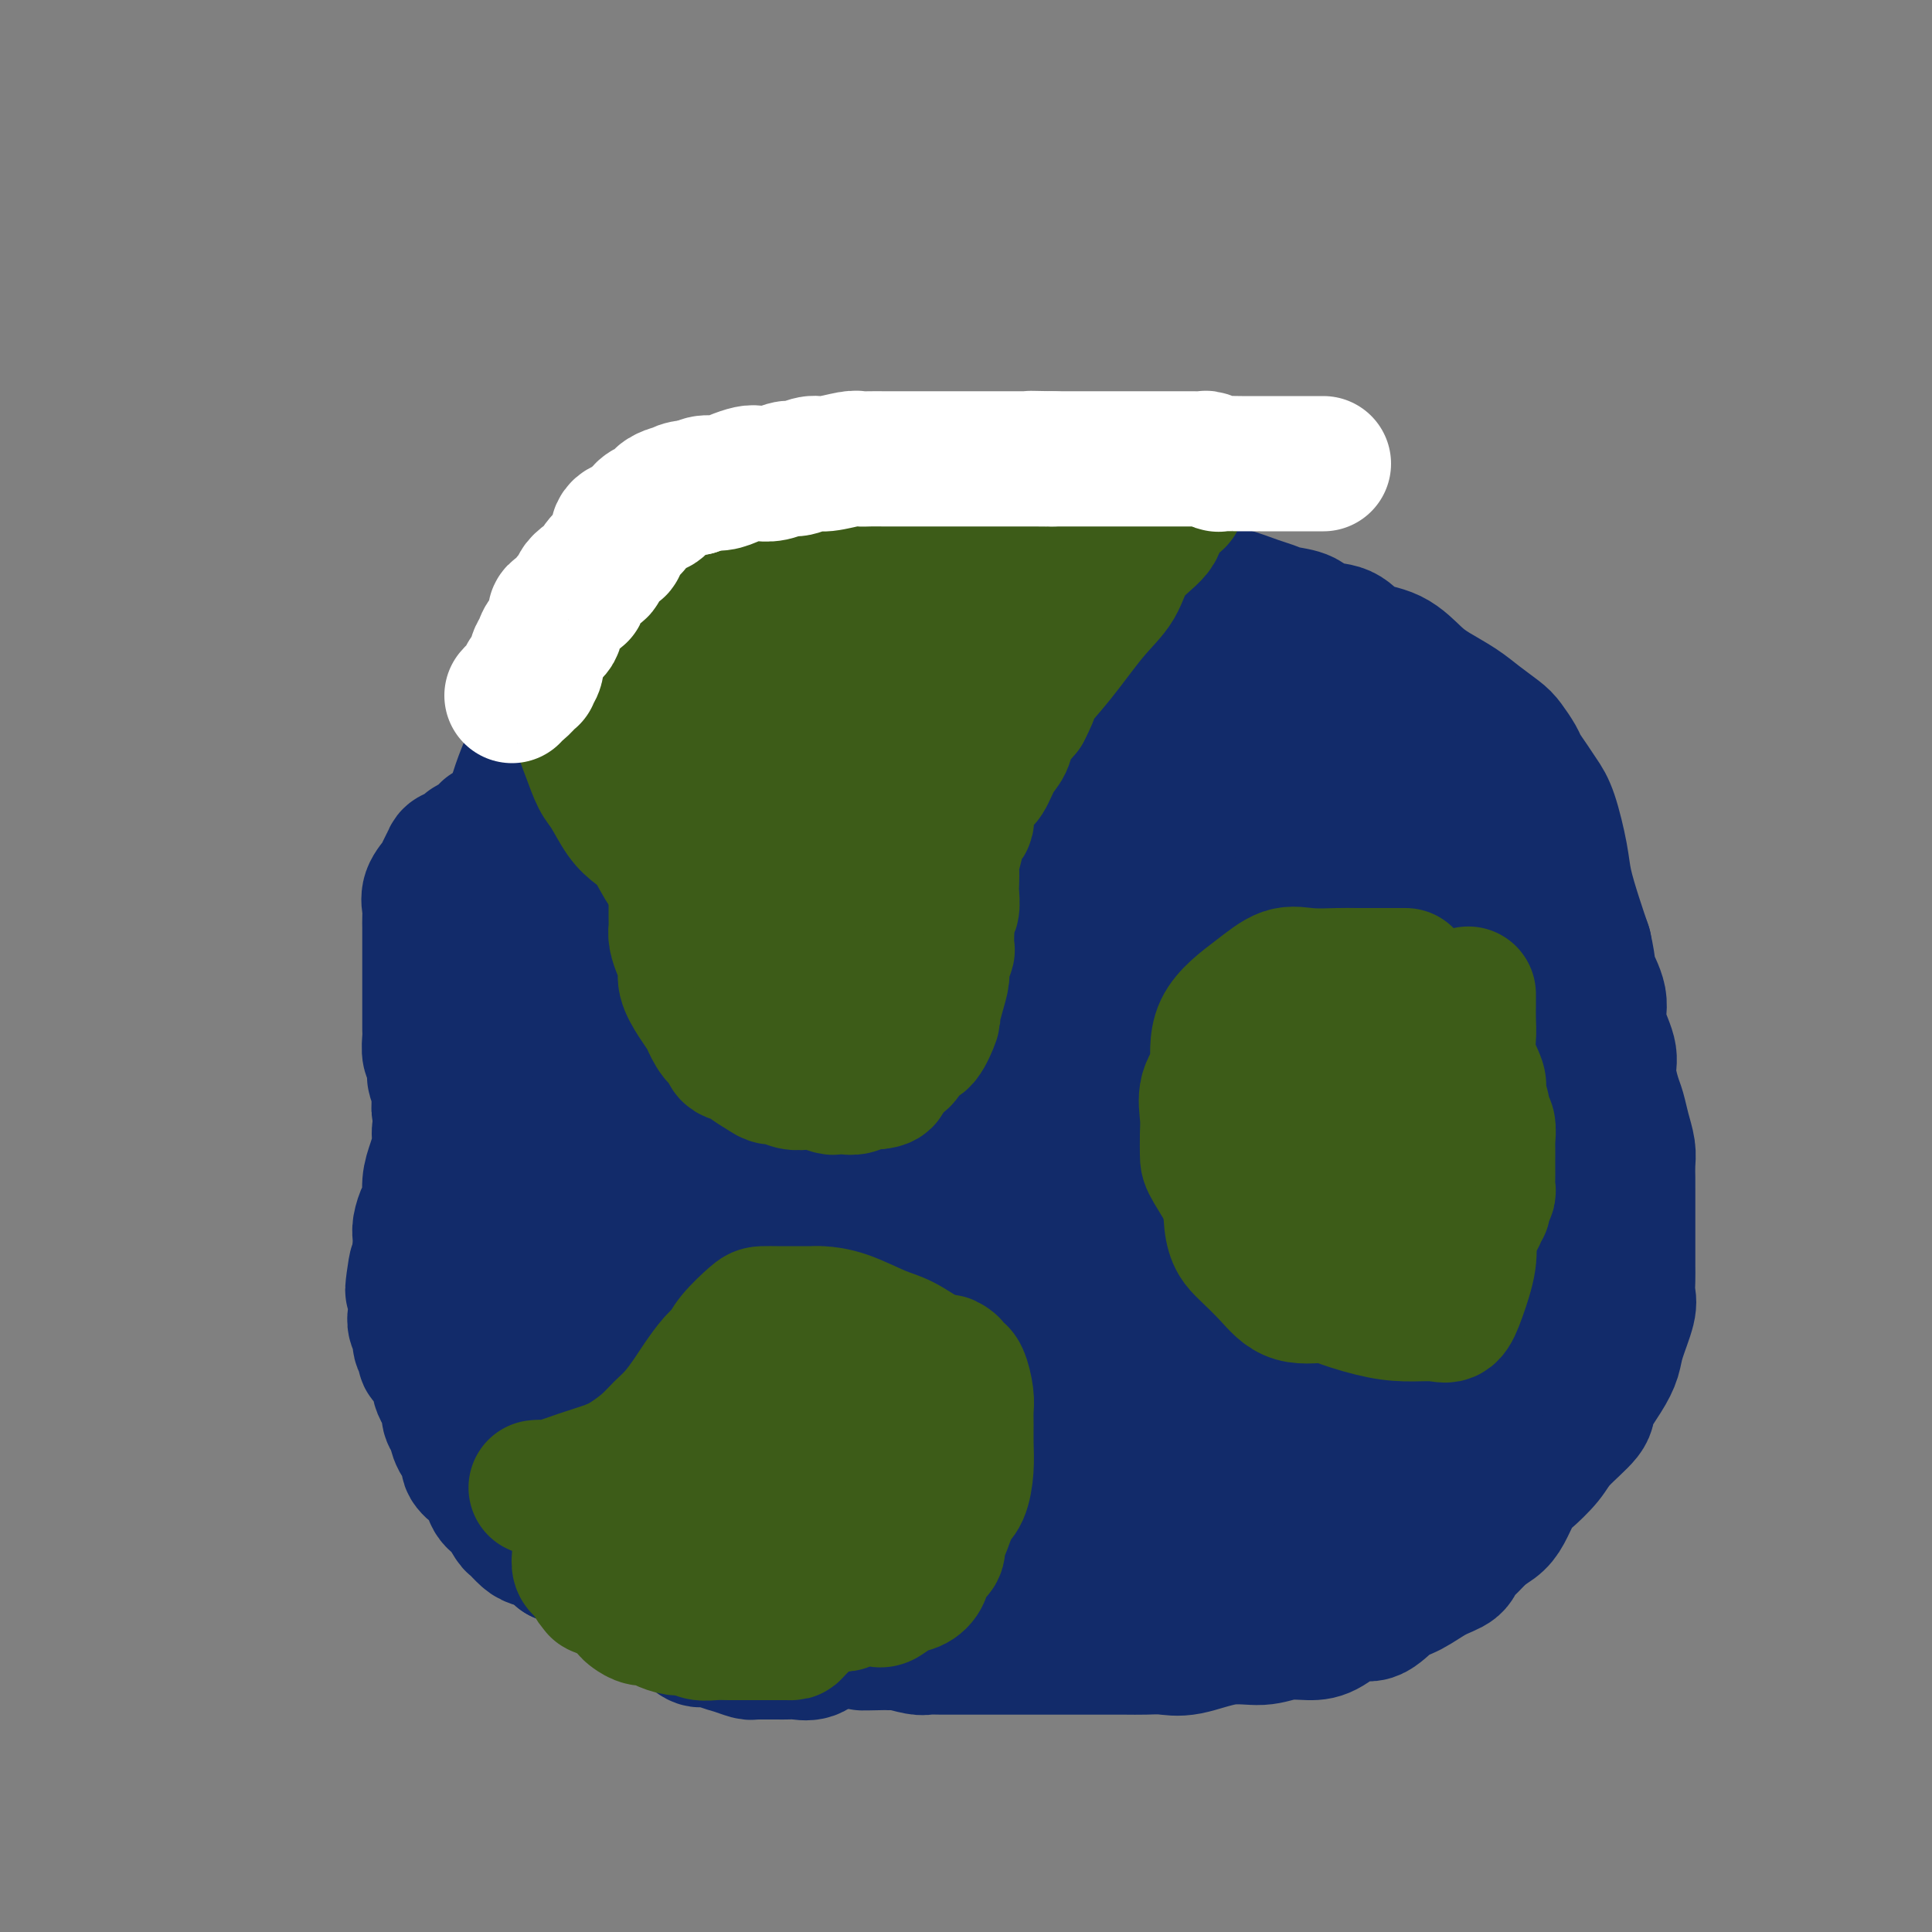 <svg viewBox='0 0 400 400' version='1.1' xmlns='http://www.w3.org/2000/svg' xmlns:xlink='http://www.w3.org/1999/xlink'><rect x="0" y="0" width="400" height="400" fill="#808080" stroke="none"/><g fill='none' stroke='#122B6A' stroke-width='28' stroke-linecap='round' stroke-linejoin='round'><path d='M97,183c0.040,-0.362 0.080,-0.725 0,-1c-0.080,-0.275 -0.279,-0.463 0,-1c0.279,-0.537 1.035,-1.424 2,-3c0.965,-1.576 2.138,-3.843 3,-5c0.862,-1.157 1.412,-1.205 2,-2c0.588,-0.795 1.213,-2.337 2,-4c0.787,-1.663 1.736,-3.445 3,-5c1.264,-1.555 2.843,-2.882 4,-4c1.157,-1.118 1.893,-2.027 3,-3c1.107,-0.973 2.584,-2.009 4,-3c1.416,-0.991 2.769,-1.935 4,-3c1.231,-1.065 2.338,-2.249 4,-4c1.662,-1.751 3.880,-4.069 5,-5c1.120,-0.931 1.143,-0.475 2,-1c0.857,-0.525 2.546,-2.031 4,-3c1.454,-0.969 2.671,-1.400 4,-2c1.329,-0.600 2.770,-1.369 4,-2c1.230,-0.631 2.250,-1.124 4,-2c1.750,-0.876 4.229,-2.135 6,-3c1.771,-0.865 2.835,-1.336 4,-2c1.165,-0.664 2.431,-1.521 4,-2c1.569,-0.479 3.441,-0.581 5,-1c1.559,-0.419 2.804,-1.156 5,-2c2.196,-0.844 5.344,-1.795 8,-2c2.656,-0.205 4.822,0.337 7,0c2.178,-0.337 4.368,-1.555 6,-2c1.632,-0.445 2.705,-0.119 4,0c1.295,0.119 2.811,0.032 4,0c1.189,-0.032 2.051,-0.009 3,0c0.949,0.009 1.985,0.002 3,0c1.015,-0.002 2.007,-0.001 3,0'/><path d='M213,116c6.368,-0.617 3.287,-0.159 3,0c-0.287,0.159 2.221,0.020 4,0c1.779,-0.020 2.828,0.079 4,0c1.172,-0.079 2.467,-0.334 5,0c2.533,0.334 6.303,1.259 9,2c2.697,0.741 4.322,1.298 6,2c1.678,0.702 3.410,1.550 5,2c1.590,0.450 3.038,0.500 5,1c1.962,0.500 4.438,1.448 6,2c1.562,0.552 2.210,0.709 3,1c0.790,0.291 1.721,0.715 3,1c1.279,0.285 2.907,0.431 4,1c1.093,0.569 1.650,1.563 3,2c1.350,0.437 3.493,0.318 5,1c1.507,0.682 2.377,2.163 4,3c1.623,0.837 3.998,1.028 6,2c2.002,0.972 3.632,2.726 5,4c1.368,1.274 2.474,2.069 4,3c1.526,0.931 3.474,1.996 5,3c1.526,1.004 2.632,1.945 4,3c1.368,1.055 3.000,2.225 4,3c1.000,0.775 1.370,1.155 2,2c0.630,0.845 1.519,2.154 2,3c0.481,0.846 0.552,1.229 1,2c0.448,0.771 1.271,1.929 2,3c0.729,1.071 1.364,2.056 2,3c0.636,0.944 1.273,1.847 2,4c0.727,2.153 1.545,5.557 2,8c0.455,2.443 0.545,3.927 1,6c0.455,2.073 1.273,4.735 2,7c0.727,2.265 1.364,4.132 2,6'/><path d='M328,196c1.179,5.291 0.627,5.018 1,6c0.373,0.982 1.672,3.218 2,5c0.328,1.782 -0.316,3.109 0,5c0.316,1.891 1.590,4.347 2,6c0.410,1.653 -0.044,2.505 0,4c0.044,1.495 0.586,3.635 1,5c0.414,1.365 0.699,1.955 1,3c0.301,1.045 0.616,2.543 1,4c0.384,1.457 0.835,2.871 1,4c0.165,1.129 0.044,1.971 0,3c-0.044,1.029 -0.012,2.245 0,3c0.012,0.755 0.003,1.048 0,2c-0.003,0.952 -0.001,2.561 0,4c0.001,1.439 -0.000,2.707 0,4c0.000,1.293 0.002,2.612 0,4c-0.002,1.388 -0.007,2.847 0,4c0.007,1.153 0.028,2.002 0,3c-0.028,0.998 -0.103,2.145 0,3c0.103,0.855 0.384,1.419 0,3c-0.384,1.581 -1.433,4.178 -2,6c-0.567,1.822 -0.652,2.868 -1,4c-0.348,1.132 -0.959,2.349 -2,4c-1.041,1.651 -2.513,3.735 -3,5c-0.487,1.265 0.011,1.713 -1,3c-1.011,1.287 -3.531,3.415 -5,5c-1.469,1.585 -1.887,2.627 -3,4c-1.113,1.373 -2.920,3.078 -4,4c-1.080,0.922 -1.434,1.062 -2,2c-0.566,0.938 -1.345,2.676 -2,4c-0.655,1.324 -1.187,2.236 -2,3c-0.813,0.764 -1.906,1.382 -3,2'/><path d='M307,317c-4.367,4.745 -4.786,4.606 -5,5c-0.214,0.394 -0.223,1.319 -1,2c-0.777,0.681 -2.320,1.118 -4,2c-1.680,0.882 -3.496,2.208 -5,3c-1.504,0.792 -2.698,1.050 -4,2c-1.302,0.950 -2.714,2.593 -4,3c-1.286,0.407 -2.445,-0.423 -4,0c-1.555,0.423 -3.504,2.097 -5,3c-1.496,0.903 -2.538,1.034 -4,1c-1.462,-0.034 -3.342,-0.233 -5,0c-1.658,0.233 -3.093,0.900 -5,1c-1.907,0.100 -4.284,-0.365 -7,0c-2.716,0.365 -5.770,1.562 -8,2c-2.230,0.438 -3.635,0.117 -5,0c-1.365,-0.117 -2.690,-0.031 -4,0c-1.310,0.031 -2.605,0.008 -4,0c-1.395,-0.008 -2.891,-0.002 -4,0c-1.109,0.002 -1.832,0.001 -3,0c-1.168,-0.001 -2.782,-0.000 -4,0c-1.218,0.000 -2.042,0.000 -3,0c-0.958,-0.000 -2.051,-0.000 -3,0c-0.949,0.000 -1.755,0.000 -3,0c-1.245,-0.000 -2.929,-0.000 -5,0c-2.071,0.000 -4.530,0.001 -6,0c-1.470,-0.001 -1.950,-0.004 -3,0c-1.050,0.004 -2.671,0.015 -4,0c-1.329,-0.015 -2.367,-0.056 -3,0c-0.633,0.056 -0.863,0.207 -2,0c-1.137,-0.207 -3.182,-0.774 -4,-1c-0.818,-0.226 -0.409,-0.113 0,0'/><path d='M186,340c-13.556,0.292 -4.945,0.022 -2,0c2.945,-0.022 0.224,0.204 -1,0c-1.224,-0.204 -0.952,-0.839 -1,-1c-0.048,-0.161 -0.417,0.150 -1,0c-0.583,-0.150 -1.381,-0.761 -2,-1c-0.619,-0.239 -1.058,-0.105 -2,0c-0.942,0.105 -2.388,0.182 -3,0c-0.612,-0.182 -0.391,-0.621 -1,-1c-0.609,-0.379 -2.050,-0.697 -3,-1c-0.950,-0.303 -1.410,-0.592 -2,-1c-0.590,-0.408 -1.309,-0.935 -2,-1c-0.691,-0.065 -1.354,0.333 -2,0c-0.646,-0.333 -1.276,-1.398 -2,-2c-0.724,-0.602 -1.542,-0.742 -2,-1c-0.458,-0.258 -0.557,-0.633 -1,-1c-0.443,-0.367 -1.232,-0.725 -2,-1c-0.768,-0.275 -1.516,-0.468 -2,-1c-0.484,-0.532 -0.705,-1.402 -1,-2c-0.295,-0.598 -0.666,-0.923 -1,-1c-0.334,-0.077 -0.631,0.093 -1,0c-0.369,-0.093 -0.809,-0.451 -1,-1c-0.191,-0.549 -0.131,-1.290 0,-2c0.131,-0.710 0.334,-1.390 0,-2c-0.334,-0.610 -1.207,-1.151 -2,-2c-0.793,-0.849 -1.508,-2.007 -2,-3c-0.492,-0.993 -0.762,-1.820 -1,-3c-0.238,-1.180 -0.445,-2.711 -1,-4c-0.555,-1.289 -1.458,-2.335 -2,-3c-0.542,-0.665 -0.723,-0.948 -1,-2c-0.277,-1.052 -0.651,-2.872 -1,-4c-0.349,-1.128 -0.675,-1.564 -1,-2'/><path d='M140,297c-2.579,-5.213 -1.528,-2.745 -1,-2c0.528,0.745 0.531,-0.233 0,-1c-0.531,-0.767 -1.596,-1.323 -2,-2c-0.404,-0.677 -0.146,-1.476 0,-2c0.146,-0.524 0.179,-0.774 0,-1c-0.179,-0.226 -0.569,-0.430 -1,-1c-0.431,-0.570 -0.904,-1.507 -1,-2c-0.096,-0.493 0.184,-0.541 0,-1c-0.184,-0.459 -0.834,-1.327 -1,-2c-0.166,-0.673 0.151,-1.150 0,-2c-0.151,-0.850 -0.772,-2.073 -1,-3c-0.228,-0.927 -0.065,-1.558 0,-2c0.065,-0.442 0.031,-0.696 0,-1c-0.031,-0.304 -0.060,-0.660 0,-1c0.060,-0.340 0.208,-0.665 0,-1c-0.208,-0.335 -0.774,-0.682 -1,-1c-0.226,-0.318 -0.112,-0.609 0,-1c0.112,-0.391 0.223,-0.881 0,-1c-0.223,-0.119 -0.781,0.134 -1,0c-0.219,-0.134 -0.101,-0.653 0,-1c0.101,-0.347 0.185,-0.521 0,-1c-0.185,-0.479 -0.640,-1.264 -1,-2c-0.360,-0.736 -0.626,-1.424 -1,-2c-0.374,-0.576 -0.856,-1.040 -1,-2c-0.144,-0.960 0.049,-2.416 0,-4c-0.049,-1.584 -0.342,-3.296 -1,-5c-0.658,-1.704 -1.682,-3.398 -2,-5c-0.318,-1.602 0.069,-3.110 0,-5c-0.069,-1.890 -0.596,-4.163 -1,-6c-0.404,-1.837 -0.687,-3.239 -1,-5c-0.313,-1.761 -0.657,-3.880 -1,-6'/><path d='M122,226c-1.394,-7.032 -1.880,-6.614 -2,-7c-0.120,-0.386 0.127,-1.578 0,-4c-0.127,-2.422 -0.626,-6.074 -1,-9c-0.374,-2.926 -0.622,-5.125 -1,-7c-0.378,-1.875 -0.886,-3.425 -1,-5c-0.114,-1.575 0.166,-3.176 0,-5c-0.166,-1.824 -0.777,-3.870 -1,-6c-0.223,-2.130 -0.057,-4.343 0,-6c0.057,-1.657 0.006,-2.758 0,-4c-0.006,-1.242 0.035,-2.627 0,-4c-0.035,-1.373 -0.145,-2.736 0,-4c0.145,-1.264 0.547,-2.430 1,-3c0.453,-0.570 0.958,-0.544 1,-1c0.042,-0.456 -0.381,-1.393 0,-2c0.381,-0.607 1.564,-0.883 2,-1c0.436,-0.117 0.124,-0.075 0,0c-0.124,0.075 -0.060,0.184 0,1c0.060,0.816 0.118,2.339 0,3c-0.118,0.661 -0.410,0.459 -1,1c-0.590,0.541 -1.478,1.825 -2,3c-0.522,1.175 -0.679,2.239 -1,3c-0.321,0.761 -0.806,1.217 -1,2c-0.194,0.783 -0.097,1.891 0,3'/><path d='M115,174c-1.000,1.975 -0.999,0.911 -1,1c-0.001,0.089 -0.003,1.329 0,2c0.003,0.671 0.011,0.771 0,1c-0.011,0.229 -0.040,0.586 0,1c0.040,0.414 0.151,0.886 0,1c-0.151,0.114 -0.562,-0.128 -1,0c-0.438,0.128 -0.901,0.627 -1,1c-0.099,0.373 0.167,0.621 0,1c-0.167,0.379 -0.766,0.889 -1,1c-0.234,0.111 -0.101,-0.178 0,0c0.101,0.178 0.172,0.822 0,1c-0.172,0.178 -0.586,-0.111 -1,0c-0.414,0.111 -0.828,0.621 -1,1c-0.172,0.379 -0.103,0.627 0,1c0.103,0.373 0.239,0.870 0,1c-0.239,0.130 -0.852,-0.107 -1,0c-0.148,0.107 0.171,0.558 0,1c-0.171,0.442 -0.831,0.874 -1,1c-0.169,0.126 0.152,-0.054 0,0c-0.152,0.054 -0.776,0.343 -1,1c-0.224,0.657 -0.046,1.682 0,2c0.046,0.318 -0.039,-0.069 0,0c0.039,0.069 0.203,0.596 0,1c-0.203,0.404 -0.772,0.685 -1,1c-0.228,0.315 -0.116,0.665 0,1c0.116,0.335 0.237,0.657 0,1c-0.237,0.343 -0.833,0.708 -1,1c-0.167,0.292 0.095,0.512 0,1c-0.095,0.488 -0.548,1.244 -1,2'/><path d='M103,200c-2.083,4.505 -1.290,2.766 -1,2c0.290,-0.766 0.077,-0.561 0,0c-0.077,0.561 -0.020,1.476 0,2c0.020,0.524 0.002,0.655 0,1c-0.002,0.345 0.014,0.905 0,1c-0.014,0.095 -0.056,-0.273 0,0c0.056,0.273 0.211,1.188 0,2c-0.211,0.812 -0.789,1.520 -1,2c-0.211,0.480 -0.057,0.732 0,1c0.057,0.268 0.015,0.551 0,1c-0.015,0.449 -0.004,1.063 0,2c0.004,0.937 0.001,2.197 0,3c-0.001,0.803 0.000,1.149 0,2c-0.000,0.851 -0.003,2.208 0,3c0.003,0.792 0.011,1.020 0,2c-0.011,0.980 -0.039,2.711 0,4c0.039,1.289 0.147,2.134 0,3c-0.147,0.866 -0.547,1.751 -1,3c-0.453,1.249 -0.959,2.863 -1,4c-0.041,1.137 0.381,1.798 0,3c-0.381,1.202 -1.566,2.943 -2,4c-0.434,1.057 -0.116,1.428 0,3c0.116,1.572 0.031,4.346 0,6c-0.031,1.654 -0.008,2.189 0,3c0.008,0.811 0.002,1.899 0,3c-0.002,1.101 -0.001,2.217 0,3c0.001,0.783 0.000,1.235 0,2c-0.000,0.765 -0.000,1.844 0,3c0.000,1.156 0.000,2.388 0,3c-0.000,0.612 -0.000,0.603 0,1c0.000,0.397 0.000,1.198 0,2'/><path d='M97,274c-0.929,11.865 -0.250,4.526 0,2c0.250,-2.526 0.071,-0.240 0,1c-0.071,1.240 -0.034,1.436 0,2c0.034,0.564 0.063,1.498 0,2c-0.063,0.502 -0.219,0.572 0,1c0.219,0.428 0.814,1.214 1,2c0.186,0.786 -0.037,1.571 0,2c0.037,0.429 0.333,0.501 1,1c0.667,0.499 1.706,1.427 2,2c0.294,0.573 -0.158,0.793 0,1c0.158,0.207 0.924,0.401 1,1c0.076,0.599 -0.540,1.601 0,2c0.540,0.399 2.235,0.193 4,1c1.765,0.807 3.599,2.625 5,4c1.401,1.375 2.368,2.307 4,4c1.632,1.693 3.927,4.146 5,5c1.073,0.854 0.922,0.110 1,0c0.078,-0.110 0.384,0.414 1,1c0.616,0.586 1.542,1.233 2,2c0.458,0.767 0.448,1.654 1,2c0.552,0.346 1.667,0.151 2,0c0.333,-0.151 -0.117,-0.257 0,0c0.117,0.257 0.801,0.877 1,1c0.199,0.123 -0.086,-0.251 0,0c0.086,0.251 0.543,1.125 1,2'/><path d='M129,315c4.064,3.502 0.724,1.258 0,1c-0.724,-0.258 1.168,1.470 2,2c0.832,0.530 0.604,-0.138 1,0c0.396,0.138 1.415,1.081 2,2c0.585,0.919 0.735,1.815 1,2c0.265,0.185 0.644,-0.339 1,0c0.356,0.339 0.690,1.541 1,2c0.310,0.459 0.595,0.176 1,0c0.405,-0.176 0.930,-0.245 1,0c0.070,0.245 -0.316,0.803 0,1c0.316,0.197 1.332,0.032 2,0c0.668,-0.032 0.988,0.068 1,0c0.012,-0.068 -0.282,-0.305 0,0c0.282,0.305 1.141,1.153 2,2'/><path d='M144,327c2.483,1.853 1.192,0.487 1,0c-0.192,-0.487 0.717,-0.095 1,0c0.283,0.095 -0.059,-0.106 0,0c0.059,0.106 0.518,0.519 1,1c0.482,0.481 0.988,1.029 1,1c0.012,-0.029 -0.471,-0.637 -1,-1c-0.529,-0.363 -1.104,-0.482 -2,-1c-0.896,-0.518 -2.113,-1.434 -3,-2c-0.887,-0.566 -1.443,-0.783 -2,-1'/><path d='M140,324c-1.468,-0.801 -1.638,-0.803 -2,-1c-0.362,-0.197 -0.915,-0.588 -1,-1c-0.085,-0.412 0.299,-0.845 0,-1c-0.299,-0.155 -1.280,-0.032 -2,0c-0.720,0.032 -1.180,-0.026 -2,-1c-0.820,-0.974 -1.999,-2.862 -3,-4c-1.001,-1.138 -1.825,-1.524 -3,-2c-1.175,-0.476 -2.700,-1.041 -4,-2c-1.300,-0.959 -2.376,-2.312 -3,-3c-0.624,-0.688 -0.796,-0.713 -1,-1c-0.204,-0.287 -0.439,-0.837 -1,-1c-0.561,-0.163 -1.446,0.061 -2,0c-0.554,-0.061 -0.775,-0.406 -1,-1c-0.225,-0.594 -0.455,-1.438 -1,-2c-0.545,-0.562 -1.407,-0.844 -2,-1c-0.593,-0.156 -0.918,-0.188 -1,-1c-0.082,-0.812 0.079,-2.405 0,-3c-0.079,-0.595 -0.398,-0.194 -1,-1c-0.602,-0.806 -1.486,-2.821 -2,-4c-0.514,-1.179 -0.659,-1.524 -1,-2c-0.341,-0.476 -0.879,-1.085 -1,-2c-0.121,-0.915 0.174,-2.136 0,-3c-0.174,-0.864 -0.816,-1.370 -1,-2c-0.184,-0.630 0.091,-1.385 0,-2c-0.091,-0.615 -0.546,-1.090 -1,-2c-0.454,-0.910 -0.906,-2.253 -1,-3c-0.094,-0.747 0.171,-0.896 0,-2c-0.171,-1.104 -0.778,-3.162 -1,-4c-0.222,-0.838 -0.060,-0.456 0,-1c0.060,-0.544 0.017,-2.012 0,-3c-0.017,-0.988 -0.009,-1.494 0,-2'/><path d='M102,266c-1.547,-6.486 -0.415,-4.202 0,-4c0.415,0.202 0.112,-1.679 0,-3c-0.112,-1.321 -0.034,-2.083 0,-3c0.034,-0.917 0.023,-1.988 0,-3c-0.023,-1.012 -0.059,-1.965 0,-3c0.059,-1.035 0.212,-2.151 0,-3c-0.212,-0.849 -0.789,-1.432 -1,-2c-0.211,-0.568 -0.057,-1.121 0,-2c0.057,-0.879 0.015,-2.085 0,-3c-0.015,-0.915 -0.004,-1.540 0,-2c0.004,-0.460 0.001,-0.756 0,-1c-0.001,-0.244 -0.000,-0.436 0,-1c0.000,-0.564 0.000,-1.501 0,-2c-0.000,-0.499 -0.001,-0.561 0,-1c0.001,-0.439 0.002,-1.255 0,-2c-0.002,-0.745 -0.008,-1.417 0,-2c0.008,-0.583 0.030,-1.075 0,-1c-0.030,0.075 -0.114,0.719 0,2c0.114,1.281 0.424,3.199 1,5c0.576,1.801 1.416,3.486 2,6c0.584,2.514 0.912,5.856 2,9c1.088,3.144 2.935,6.091 4,9c1.065,2.909 1.347,5.780 2,9c0.653,3.220 1.676,6.790 2,8c0.324,1.210 -0.050,0.060 0,0c0.050,-0.060 0.525,0.970 1,2'/><path d='M115,278c2.106,8.367 0.372,4.285 0,3c-0.372,-1.285 0.619,0.229 1,1c0.381,0.771 0.153,0.801 0,1c-0.153,0.199 -0.229,0.566 0,1c0.229,0.434 0.764,0.934 1,1c0.236,0.066 0.174,-0.302 0,-1c-0.174,-0.698 -0.459,-1.726 -1,-3c-0.541,-1.274 -1.338,-2.794 -3,-5c-1.662,-2.206 -4.189,-5.097 -6,-7c-1.811,-1.903 -2.905,-2.816 -4,-4c-1.095,-1.184 -2.191,-2.639 -3,-4c-0.809,-1.361 -1.331,-2.629 -2,-4c-0.669,-1.371 -1.486,-2.845 -2,-4c-0.514,-1.155 -0.727,-1.989 -1,-3c-0.273,-1.011 -0.608,-2.197 -1,-3c-0.392,-0.803 -0.841,-1.222 -1,-2c-0.159,-0.778 -0.027,-1.916 0,-3c0.027,-1.084 -0.049,-2.115 0,-3c0.049,-0.885 0.223,-1.626 0,-2c-0.223,-0.374 -0.844,-0.382 -1,-1c-0.156,-0.618 0.154,-1.846 0,-3c-0.154,-1.154 -0.772,-2.234 -1,-3c-0.228,-0.766 -0.065,-1.219 0,-2c0.065,-0.781 0.033,-1.891 0,-3'/><path d='M91,225c-1.016,-4.624 -1.057,-2.182 -1,-2c0.057,0.182 0.211,-1.894 0,-3c-0.211,-1.106 -0.789,-1.240 -1,-2c-0.211,-0.760 -0.057,-2.145 0,-3c0.057,-0.855 0.015,-1.179 0,-2c-0.015,-0.821 -0.004,-2.141 0,-3c0.004,-0.859 0.001,-1.259 0,-2c-0.001,-0.741 -0.000,-1.822 0,-3c0.000,-1.178 0.000,-2.451 0,-3c-0.000,-0.549 0.000,-0.374 0,-1c-0.000,-0.626 -0.000,-2.055 0,-3c0.000,-0.945 0.001,-1.407 0,-2c-0.001,-0.593 -0.002,-1.316 0,-2c0.002,-0.684 0.007,-1.328 0,-2c-0.007,-0.672 -0.027,-1.373 0,-2c0.027,-0.627 0.102,-1.180 0,-2c-0.102,-0.820 -0.380,-1.907 0,-3c0.380,-1.093 1.420,-2.190 2,-3c0.580,-0.810 0.701,-1.331 1,-2c0.299,-0.669 0.776,-1.485 1,-2c0.224,-0.515 0.196,-0.730 1,-1c0.804,-0.270 2.440,-0.597 3,-1c0.560,-0.403 0.045,-0.883 0,-1c-0.045,-0.117 0.380,0.129 1,0c0.620,-0.129 1.434,-0.632 2,-1c0.566,-0.368 0.883,-0.599 1,-1c0.117,-0.401 0.033,-0.972 0,-1c-0.033,-0.028 -0.017,0.486 0,1'/><path d='M101,173c1.857,-1.627 0.498,0.306 0,1c-0.498,0.694 -0.135,0.149 0,1c0.135,0.851 0.042,3.099 0,4c-0.042,0.901 -0.035,0.456 0,1c0.035,0.544 0.097,2.079 0,3c-0.097,0.921 -0.352,1.229 -1,2c-0.648,0.771 -1.690,2.007 -2,3c-0.310,0.993 0.113,1.745 0,3c-0.113,1.255 -0.763,3.015 -1,4c-0.237,0.985 -0.062,1.196 0,2c0.062,0.804 0.009,2.200 0,3c-0.009,0.800 0.025,1.005 0,2c-0.025,0.995 -0.111,2.782 0,4c0.111,1.218 0.418,1.867 0,3c-0.418,1.133 -1.561,2.749 -2,4c-0.439,1.251 -0.173,2.137 0,3c0.173,0.863 0.254,1.701 0,3c-0.254,1.299 -0.843,3.057 -1,4c-0.157,0.943 0.116,1.070 0,2c-0.116,0.930 -0.622,2.664 -1,4c-0.378,1.336 -0.627,2.275 -1,3c-0.373,0.725 -0.870,1.238 -1,2c-0.130,0.762 0.106,1.775 0,3c-0.106,1.225 -0.554,2.664 -1,4c-0.446,1.336 -0.890,2.570 -1,4c-0.110,1.430 0.114,3.055 0,4c-0.114,0.945 -0.566,1.209 -1,2c-0.434,0.791 -0.848,2.109 -1,3c-0.152,0.891 -0.041,1.355 0,2c0.041,0.645 0.012,1.470 0,2c-0.012,0.530 -0.006,0.765 0,1'/><path d='M87,259c-2.392,14.054 -1.373,6.188 -1,4c0.373,-2.188 0.099,1.300 0,3c-0.099,1.700 -0.022,1.610 0,2c0.022,0.390 -0.009,1.259 0,2c0.009,0.741 0.059,1.354 0,2c-0.059,0.646 -0.227,1.325 0,2c0.227,0.675 0.848,1.346 1,2c0.152,0.654 -0.167,1.291 0,2c0.167,0.709 0.819,1.489 1,2c0.181,0.511 -0.110,0.752 0,1c0.110,0.248 0.621,0.503 1,1c0.379,0.497 0.627,1.235 1,2c0.373,0.765 0.869,1.556 1,2c0.131,0.444 -0.105,0.541 0,1c0.105,0.459 0.552,1.280 1,2c0.448,0.720 0.899,1.337 1,2c0.101,0.663 -0.146,1.371 0,2c0.146,0.629 0.686,1.180 1,2c0.314,0.820 0.403,1.909 1,3c0.597,1.091 1.703,2.183 2,3c0.297,0.817 -0.216,1.358 0,2c0.216,0.642 1.161,1.384 2,2c0.839,0.616 1.572,1.106 2,2c0.428,0.894 0.552,2.194 1,3c0.448,0.806 1.221,1.119 2,2c0.779,0.881 1.563,2.329 2,3c0.437,0.671 0.526,0.564 1,1c0.474,0.436 1.333,1.416 2,2c0.667,0.584 1.141,0.773 2,1c0.859,0.227 2.103,0.494 3,1c0.897,0.506 1.449,1.253 2,2'/><path d='M116,322c1.947,0.966 1.815,-0.119 2,0c0.185,0.119 0.688,1.443 2,2c1.312,0.557 3.433,0.349 4,1c0.567,0.651 -0.421,2.163 0,3c0.421,0.837 2.253,0.999 3,1c0.747,0.001 0.411,-0.159 1,0c0.589,0.159 2.103,0.638 3,1c0.897,0.362 1.179,0.609 2,1c0.821,0.391 2.183,0.927 3,1c0.817,0.073 1.091,-0.318 2,0c0.909,0.318 2.453,1.343 4,2c1.547,0.657 3.098,0.946 4,1c0.902,0.054 1.154,-0.125 2,0c0.846,0.125 2.284,0.555 3,1c0.716,0.445 0.708,0.904 1,1c0.292,0.096 0.884,-0.170 1,0c0.116,0.170 -0.244,0.778 0,1c0.244,0.222 1.093,0.060 2,0c0.907,-0.060 1.872,-0.016 3,0c1.128,0.016 2.418,0.004 4,0c1.582,-0.004 3.455,-0.001 5,0c1.545,0.001 2.762,0.000 4,0c1.238,-0.000 2.498,-0.000 4,0c1.502,0.000 3.248,0.000 6,0c2.752,-0.000 6.510,-0.000 9,0c2.490,0.000 3.711,0.000 5,0c1.289,-0.000 2.644,-0.000 4,0'/><path d='M199,338c7.852,0.065 4.482,0.228 4,0c-0.482,-0.228 1.926,-0.849 3,-1c1.074,-0.151 0.816,0.166 2,0c1.184,-0.166 3.810,-0.814 5,-1c1.190,-0.186 0.945,0.092 2,0c1.055,-0.092 3.411,-0.553 5,-1c1.589,-0.447 2.411,-0.879 4,-1c1.589,-0.121 3.945,0.070 6,0c2.055,-0.070 3.809,-0.401 7,-1c3.191,-0.599 7.820,-1.465 11,-2c3.180,-0.535 4.912,-0.739 6,-1c1.088,-0.261 1.532,-0.580 3,-1c1.468,-0.420 3.958,-0.941 5,-1c1.042,-0.059 0.634,0.342 1,0c0.366,-0.342 1.506,-1.429 2,-2c0.494,-0.571 0.341,-0.626 1,-1c0.659,-0.374 2.132,-1.067 3,-2c0.868,-0.933 1.133,-2.108 2,-3c0.867,-0.892 2.335,-1.503 3,-2c0.665,-0.497 0.527,-0.881 2,-2c1.473,-1.119 4.559,-2.974 6,-4c1.441,-1.026 1.239,-1.223 2,-2c0.761,-0.777 2.485,-2.135 4,-3c1.515,-0.865 2.819,-1.236 4,-2c1.181,-0.764 2.238,-1.920 3,-3c0.762,-1.080 1.229,-2.085 2,-3c0.771,-0.915 1.846,-1.740 3,-3c1.154,-1.260 2.388,-2.955 3,-4c0.612,-1.045 0.604,-1.442 1,-2c0.396,-0.558 1.198,-1.279 2,-2'/><path d='M306,288c2.438,-3.221 1.532,-2.775 1,-3c-0.532,-0.225 -0.691,-1.122 0,-2c0.691,-0.878 2.231,-1.739 3,-3c0.769,-1.261 0.765,-2.923 1,-4c0.235,-1.077 0.707,-1.568 1,-2c0.293,-0.432 0.408,-0.803 1,-2c0.592,-1.197 1.663,-3.220 2,-4c0.337,-0.780 -0.060,-0.317 0,-1c0.060,-0.683 0.575,-2.510 1,-4c0.425,-1.490 0.759,-2.641 1,-4c0.241,-1.359 0.390,-2.926 1,-4c0.610,-1.074 1.683,-1.653 2,-3c0.317,-1.347 -0.122,-3.460 0,-5c0.122,-1.540 0.803,-2.508 1,-4c0.197,-1.492 -0.091,-3.510 0,-5c0.091,-1.490 0.560,-2.454 1,-4c0.440,-1.546 0.850,-3.675 1,-5c0.150,-1.325 0.041,-1.846 0,-3c-0.041,-1.154 -0.013,-2.941 0,-5c0.013,-2.059 0.010,-4.389 0,-6c-0.010,-1.611 -0.026,-2.504 0,-4c0.026,-1.496 0.094,-3.597 0,-5c-0.094,-1.403 -0.350,-2.108 -1,-3c-0.650,-0.892 -1.695,-1.969 -2,-3c-0.305,-1.031 0.131,-2.015 0,-3c-0.131,-0.985 -0.829,-1.971 -2,-4c-1.171,-2.029 -2.817,-5.102 -4,-7c-1.183,-1.898 -1.905,-2.622 -3,-4c-1.095,-1.378 -2.564,-3.409 -4,-5c-1.436,-1.591 -2.839,-2.740 -4,-4c-1.161,-1.260 -2.081,-2.630 -3,-4'/><path d='M300,169c-2.862,-3.114 -3.017,-2.399 -4,-3c-0.983,-0.601 -2.794,-2.519 -5,-4c-2.206,-1.481 -4.806,-2.526 -7,-4c-2.194,-1.474 -3.983,-3.378 -6,-5c-2.017,-1.622 -4.264,-2.964 -7,-4c-2.736,-1.036 -5.962,-1.768 -9,-3c-3.038,-1.232 -5.890,-2.964 -8,-4c-2.110,-1.036 -3.479,-1.376 -5,-2c-1.521,-0.624 -3.193,-1.534 -5,-2c-1.807,-0.466 -3.750,-0.489 -6,-1c-2.250,-0.511 -4.808,-1.510 -7,-2c-2.192,-0.490 -4.019,-0.471 -6,-1c-1.981,-0.529 -4.115,-1.606 -6,-2c-1.885,-0.394 -3.519,-0.106 -5,0c-1.481,0.106 -2.809,0.028 -4,0c-1.191,-0.028 -2.246,-0.008 -4,0c-1.754,0.008 -4.209,0.002 -6,0c-1.791,-0.002 -2.919,-0.002 -5,0c-2.081,0.002 -5.115,0.004 -7,0c-1.885,-0.004 -2.621,-0.013 -4,0c-1.379,0.013 -3.400,0.050 -5,0c-1.600,-0.050 -2.779,-0.187 -4,0c-1.221,0.187 -2.485,0.697 -4,1c-1.515,0.303 -3.281,0.398 -5,1c-1.719,0.602 -3.391,1.713 -5,2c-1.609,0.287 -3.156,-0.248 -5,0c-1.844,0.248 -3.986,1.279 -6,2c-2.014,0.721 -3.901,1.131 -6,2c-2.099,0.869 -4.411,2.195 -6,3c-1.589,0.805 -2.454,1.087 -4,2c-1.546,0.913 -3.773,2.456 -6,4'/><path d='M128,149c-3.027,2.122 -2.595,2.927 -3,4c-0.405,1.073 -1.648,2.416 -3,5c-1.352,2.584 -2.815,6.411 -4,9c-1.185,2.589 -2.094,3.940 -3,6c-0.906,2.060 -1.810,4.830 -2,7c-0.190,2.170 0.335,3.742 0,6c-0.335,2.258 -1.529,5.202 -2,7c-0.471,1.798 -0.217,2.450 0,4c0.217,1.550 0.398,4.000 0,6c-0.398,2.000 -1.374,3.552 -2,6c-0.626,2.448 -0.901,5.793 -1,8c-0.099,2.207 -0.024,3.277 0,5c0.024,1.723 -0.005,4.100 0,6c0.005,1.900 0.044,3.322 0,5c-0.044,1.678 -0.170,3.614 0,6c0.170,2.386 0.637,5.224 1,7c0.363,1.776 0.623,2.489 1,4c0.377,1.511 0.873,3.821 1,6c0.127,2.179 -0.114,4.228 0,6c0.114,1.772 0.583,3.267 1,5c0.417,1.733 0.782,3.702 1,5c0.218,1.298 0.288,1.923 1,4c0.712,2.077 2.064,5.606 3,9c0.936,3.394 1.454,6.654 2,9c0.546,2.346 1.118,3.779 2,6c0.882,2.221 2.073,5.231 3,8c0.927,2.769 1.591,5.297 3,8c1.409,2.703 3.563,5.580 5,8c1.437,2.420 2.156,4.382 3,6c0.844,1.618 1.813,2.891 3,4c1.187,1.109 2.594,2.055 4,3'/><path d='M142,337c3.081,3.653 3.284,2.285 4,2c0.716,-0.285 1.945,0.512 3,1c1.055,0.488 1.935,0.667 3,1c1.065,0.333 2.316,0.821 3,1c0.684,0.179 0.802,0.048 1,0c0.198,-0.048 0.475,-0.013 1,0c0.525,0.013 1.299,0.005 2,0c0.701,-0.005 1.331,-0.008 2,0c0.669,0.008 1.378,0.026 2,0c0.622,-0.026 1.156,-0.095 2,0c0.844,0.095 1.996,0.355 3,0c1.004,-0.355 1.860,-1.324 3,-2c1.140,-0.676 2.564,-1.057 4,-2c1.436,-0.943 2.885,-2.446 4,-3c1.115,-0.554 1.895,-0.160 3,-1c1.105,-0.840 2.533,-2.916 4,-4c1.467,-1.084 2.972,-1.177 5,-2c2.028,-0.823 4.581,-2.375 6,-3c1.419,-0.625 1.706,-0.322 3,-1c1.294,-0.678 3.594,-2.335 5,-3c1.406,-0.665 1.916,-0.337 3,-1c1.084,-0.663 2.740,-2.318 4,-3c1.260,-0.682 2.124,-0.391 3,-1c0.876,-0.609 1.762,-2.119 3,-3c1.238,-0.881 2.826,-1.134 4,-2c1.174,-0.866 1.933,-2.345 4,-4c2.067,-1.655 5.443,-3.488 8,-5c2.557,-1.512 4.293,-2.704 6,-4c1.707,-1.296 3.383,-2.695 5,-4c1.617,-1.305 3.176,-2.516 5,-4c1.824,-1.484 3.912,-3.242 6,-5'/><path d='M256,285c7.405,-5.453 5.416,-3.586 5,-4c-0.416,-0.414 0.740,-3.108 2,-5c1.260,-1.892 2.625,-2.982 4,-5c1.375,-2.018 2.760,-4.963 4,-7c1.240,-2.037 2.333,-3.165 4,-5c1.667,-1.835 3.907,-4.376 5,-6c1.093,-1.624 1.040,-2.330 2,-4c0.960,-1.670 2.933,-4.304 4,-6c1.067,-1.696 1.227,-2.453 2,-4c0.773,-1.547 2.159,-3.883 3,-6c0.841,-2.117 1.139,-4.016 2,-6c0.861,-1.984 2.287,-4.052 3,-6c0.713,-1.948 0.714,-3.776 1,-6c0.286,-2.224 0.857,-4.844 1,-7c0.143,-2.156 -0.141,-3.849 0,-6c0.141,-2.151 0.709,-4.760 0,-8c-0.709,-3.240 -2.693,-7.111 -5,-11c-2.307,-3.889 -4.937,-7.797 -7,-11c-2.063,-3.203 -3.560,-5.703 -7,-9c-3.440,-3.297 -8.823,-7.392 -13,-10c-4.177,-2.608 -7.149,-3.727 -10,-5c-2.851,-1.273 -5.580,-2.698 -9,-4c-3.420,-1.302 -7.529,-2.482 -12,-4c-4.471,-1.518 -9.302,-3.373 -13,-4c-3.698,-0.627 -6.263,-0.024 -10,0c-3.737,0.024 -8.645,-0.531 -13,-1c-4.355,-0.469 -8.156,-0.852 -12,-1c-3.844,-0.148 -7.731,-0.060 -12,0c-4.269,0.060 -8.918,0.093 -13,0c-4.082,-0.093 -7.595,-0.312 -12,0c-4.405,0.312 -9.703,1.156 -15,2'/><path d='M135,136c-15.156,0.675 -9.547,2.362 -9,4c0.547,1.638 -3.968,3.227 -7,5c-3.032,1.773 -4.582,3.728 -6,6c-1.418,2.272 -2.705,4.860 -4,8c-1.295,3.140 -2.597,6.833 -3,10c-0.403,3.167 0.092,5.809 0,9c-0.092,3.191 -0.770,6.932 -1,10c-0.230,3.068 -0.010,5.464 0,8c0.010,2.536 -0.188,5.211 0,8c0.188,2.789 0.762,5.692 1,8c0.238,2.308 0.139,4.021 1,7c0.861,2.979 2.680,7.223 4,10c1.320,2.777 2.141,4.085 3,6c0.859,1.915 1.758,4.437 3,7c1.242,2.563 2.829,5.168 4,8c1.171,2.832 1.927,5.892 3,9c1.073,3.108 2.463,6.266 4,9c1.537,2.734 3.223,5.046 5,8c1.777,2.954 3.647,6.551 5,9c1.353,2.449 2.191,3.750 4,5c1.809,1.250 4.590,2.451 8,4c3.410,1.549 7.449,3.448 10,5c2.551,1.552 3.613,2.757 8,4c4.387,1.243 12.099,2.524 17,3c4.901,0.476 6.992,0.149 10,0c3.008,-0.149 6.933,-0.118 9,0c2.067,0.118 2.275,0.325 4,0c1.725,-0.325 4.968,-1.180 7,-2c2.032,-0.820 2.855,-1.605 4,-3c1.145,-1.395 2.613,-3.398 4,-6c1.387,-2.602 2.694,-5.801 4,-9'/><path d='M227,286c2.541,-4.581 2.893,-7.033 4,-10c1.107,-2.967 2.970,-6.450 4,-9c1.030,-2.550 1.228,-4.168 2,-9c0.772,-4.832 2.119,-12.876 3,-18c0.881,-5.124 1.296,-7.326 2,-12c0.704,-4.674 1.695,-11.820 2,-17c0.305,-5.180 -0.077,-8.393 0,-11c0.077,-2.607 0.613,-4.607 0,-7c-0.613,-2.393 -2.375,-5.177 -5,-8c-2.625,-2.823 -6.112,-5.684 -10,-8c-3.888,-2.316 -8.177,-4.087 -12,-5c-3.823,-0.913 -7.179,-0.969 -10,-1c-2.821,-0.031 -5.108,-0.037 -7,0c-1.892,0.037 -3.389,0.118 -5,0c-1.611,-0.118 -3.336,-0.436 -5,0c-1.664,0.436 -3.266,1.625 -6,4c-2.734,2.375 -6.598,5.937 -9,9c-2.402,3.063 -3.341,5.627 -5,9c-1.659,3.373 -4.038,7.554 -6,12c-1.962,4.446 -3.506,9.157 -5,14c-1.494,4.843 -2.940,9.816 -4,15c-1.060,5.184 -1.736,10.578 -2,15c-0.264,4.422 -0.116,7.873 0,11c0.116,3.127 0.199,5.929 0,8c-0.199,2.071 -0.682,3.410 0,5c0.682,1.590 2.527,3.431 4,5c1.473,1.569 2.574,2.865 7,5c4.426,2.135 12.176,5.108 20,7c7.824,1.892 15.722,2.702 24,3c8.278,0.298 16.937,0.085 24,0c7.063,-0.085 12.532,-0.043 18,0'/><path d='M250,293c12.353,-0.372 10.236,-2.801 11,-5c0.764,-2.199 4.408,-4.169 7,-7c2.592,-2.831 4.130,-6.524 5,-11c0.870,-4.476 1.071,-9.734 1,-16c-0.071,-6.266 -0.413,-13.541 -2,-22c-1.587,-8.459 -4.420,-18.102 -9,-27c-4.580,-8.898 -10.908,-17.049 -19,-26c-8.092,-8.951 -17.949,-18.700 -33,-27c-15.051,-8.300 -35.298,-15.150 -45,-18c-9.702,-2.850 -8.861,-1.699 -10,-1c-1.139,0.699 -4.257,0.947 -7,2c-2.743,1.053 -5.109,2.911 -7,5c-1.891,2.089 -3.307,4.409 -4,9c-0.693,4.591 -0.663,11.451 -1,18c-0.337,6.549 -1.040,12.786 0,21c1.040,8.214 3.822,18.407 7,27c3.178,8.593 6.752,15.588 11,22c4.248,6.412 9.171,12.242 14,17c4.829,4.758 9.565,8.446 14,11c4.435,2.554 8.568,3.976 14,5c5.432,1.024 12.165,1.652 16,2c3.835,0.348 4.774,0.417 6,0c1.226,-0.417 2.738,-1.320 4,-3c1.262,-1.680 2.274,-4.136 3,-7c0.726,-2.864 1.165,-6.136 0,-12c-1.165,-5.864 -3.933,-14.321 -8,-22c-4.067,-7.679 -9.432,-14.580 -16,-21c-6.568,-6.420 -14.338,-12.360 -24,-18c-9.662,-5.640 -21.217,-10.980 -30,-14c-8.783,-3.020 -14.795,-3.720 -19,-4c-4.205,-0.280 -6.602,-0.140 -9,0'/><path d='M120,171c-5.777,0.661 -6.220,4.315 -7,8c-0.780,3.685 -1.898,7.403 -1,13c0.898,5.597 3.813,13.073 8,20c4.187,6.927 9.647,13.305 16,19c6.353,5.695 13.601,10.708 21,15c7.399,4.292 14.950,7.863 20,10c5.050,2.137 7.599,2.839 9,3c1.401,0.161 1.653,-0.219 2,0c0.347,0.219 0.790,1.037 1,0c0.210,-1.037 0.187,-3.928 0,-8c-0.187,-4.072 -0.538,-9.324 -3,-17c-2.462,-7.676 -7.033,-17.776 -11,-25c-3.967,-7.224 -7.328,-11.572 -9,-13c-1.672,-1.428 -1.653,0.065 0,3c1.653,2.935 4.941,7.311 8,12c3.059,4.689 5.888,9.689 8,13c2.112,3.311 3.507,4.931 4,6c0.493,1.069 0.084,1.585 0,2c-0.084,0.415 0.157,0.729 0,1c-0.157,0.271 -0.712,0.501 -2,0c-1.288,-0.501 -3.309,-1.732 -7,-4c-3.691,-2.268 -9.051,-5.572 -12,-8c-2.949,-2.428 -3.488,-3.981 -5,-6c-1.512,-2.019 -3.998,-4.506 -2,-9c1.998,-4.494 8.480,-10.997 17,-16c8.520,-5.003 19.077,-8.506 29,-10c9.923,-1.494 19.210,-0.979 25,-1c5.790,-0.021 8.083,-0.577 10,1c1.917,1.577 3.459,5.289 5,9'/><path d='M244,189c1.677,4.159 3.371,10.058 4,17c0.629,6.942 0.195,14.927 0,21c-0.195,6.073 -0.150,10.233 -1,15c-0.850,4.767 -2.594,10.142 -4,14c-1.406,3.858 -2.474,6.201 -3,7c-0.526,0.799 -0.512,0.055 -1,0c-0.488,-0.055 -1.480,0.579 -2,0c-0.520,-0.579 -0.569,-2.371 -2,-5c-1.431,-2.629 -4.244,-6.095 -8,-12c-3.756,-5.905 -8.456,-14.249 -14,-24c-5.544,-9.751 -11.933,-20.907 -17,-30c-5.067,-9.093 -8.811,-16.121 -11,-21c-2.189,-4.879 -2.823,-7.610 -3,-9c-0.177,-1.390 0.103,-1.440 0,-2c-0.103,-0.560 -0.589,-1.630 0,-2c0.589,-0.370 2.255,-0.040 4,0c1.745,0.040 3.571,-0.211 5,0c1.429,0.211 2.462,0.883 4,3c1.538,2.117 3.581,5.679 6,10c2.419,4.321 5.213,9.403 7,14c1.787,4.597 2.567,8.710 3,12c0.433,3.290 0.519,5.757 0,8c-0.519,2.243 -1.643,4.262 -3,6c-1.357,1.738 -2.946,3.196 -4,4c-1.054,0.804 -1.572,0.954 -2,1c-0.428,0.046 -0.768,-0.014 -1,0c-0.232,0.014 -0.358,0.100 -1,0c-0.642,-0.100 -1.801,-0.388 -3,-2c-1.199,-1.612 -2.438,-4.549 -4,-8c-1.562,-3.451 -3.446,-7.414 -4,-11c-0.554,-3.586 0.223,-6.793 1,-10'/><path d='M190,185c0.430,-4.300 3.004,-4.550 6,-5c2.996,-0.450 6.414,-1.100 10,-1c3.586,0.100 7.341,0.950 12,4c4.659,3.050 10.224,8.301 15,15c4.776,6.699 8.764,14.846 11,20c2.236,5.154 2.721,7.314 3,9c0.279,1.686 0.352,2.896 0,4c-0.352,1.104 -1.130,2.100 -3,3c-1.870,0.900 -4.832,1.703 -7,2c-2.168,0.297 -3.543,0.087 -5,0c-1.457,-0.087 -2.996,-0.050 -4,0c-1.004,0.050 -1.471,0.114 -2,0c-0.529,-0.114 -1.119,-0.407 -2,-1c-0.881,-0.593 -2.053,-1.488 -3,-3c-0.947,-1.512 -1.669,-3.643 -3,-6c-1.331,-2.357 -3.272,-4.939 -5,-7c-1.728,-2.061 -3.243,-3.600 -4,-6c-0.757,-2.400 -0.755,-5.662 -1,-7c-0.245,-1.338 -0.738,-0.751 -1,-1c-0.262,-0.249 -0.293,-1.334 1,-2c1.293,-0.666 3.910,-0.915 5,-1c1.090,-0.085 0.654,-0.007 1,0c0.346,0.007 1.476,-0.056 3,2c1.524,2.056 3.444,6.232 5,10c1.556,3.768 2.748,7.130 4,11c1.252,3.870 2.563,8.249 3,12c0.437,3.751 0.001,6.875 0,10c-0.001,3.125 0.433,6.250 0,9c-0.433,2.750 -1.732,5.125 -3,7c-1.268,1.875 -2.505,3.250 -4,4c-1.495,0.750 -3.247,0.875 -5,1'/><path d='M217,268c-2.169,0.861 -3.092,0.513 -5,0c-1.908,-0.513 -4.801,-1.191 -8,-3c-3.199,-1.809 -6.705,-4.749 -9,-7c-2.295,-2.251 -3.378,-3.813 -5,-6c-1.622,-2.187 -3.781,-4.998 -5,-7c-1.219,-2.002 -1.498,-3.195 -2,-5c-0.502,-1.805 -1.228,-4.221 -1,-7c0.228,-2.779 1.409,-5.921 3,-8c1.591,-2.079 3.591,-3.096 5,-4c1.409,-0.904 2.227,-1.695 3,-2c0.773,-0.305 1.503,-0.122 2,0c0.497,0.122 0.762,0.184 2,0c1.238,-0.184 3.449,-0.614 5,1c1.551,1.614 2.443,5.272 4,9c1.557,3.728 3.780,7.526 5,11c1.220,3.474 1.439,6.623 2,9c0.561,2.377 1.465,3.980 2,6c0.535,2.020 0.702,4.455 0,6c-0.702,1.545 -2.273,2.199 -4,3c-1.727,0.801 -3.611,1.750 -5,2c-1.389,0.250 -2.283,-0.198 -4,0c-1.717,0.198 -4.256,1.043 -7,0c-2.744,-1.043 -5.692,-3.973 -9,-7c-3.308,-3.027 -6.976,-6.153 -13,-15c-6.024,-8.847 -14.405,-23.417 -19,-33c-4.595,-9.583 -5.406,-14.179 -6,-18c-0.594,-3.821 -0.971,-6.866 -1,-9c-0.029,-2.134 0.291,-3.355 1,-4c0.709,-0.645 1.806,-0.712 3,-1c1.194,-0.288 2.484,-0.797 5,-1c2.516,-0.203 6.258,-0.102 10,0'/><path d='M166,178c4.539,0.017 6.887,1.060 10,3c3.113,1.940 6.991,4.779 10,8c3.009,3.221 5.148,6.825 7,10c1.852,3.175 3.417,5.919 4,8c0.583,2.081 0.185,3.497 0,4c-0.185,0.503 -0.158,0.093 -1,0c-0.842,-0.093 -2.555,0.129 -5,0c-2.445,-0.129 -5.622,-0.611 -9,-2c-3.378,-1.389 -6.958,-3.685 -11,-7c-4.042,-3.315 -8.547,-7.650 -12,-12c-3.453,-4.350 -5.854,-8.716 -8,-13c-2.146,-4.284 -4.038,-8.486 -5,-12c-0.962,-3.514 -0.994,-6.341 -1,-9c-0.006,-2.659 0.014,-5.150 1,-7c0.986,-1.850 2.939,-3.058 5,-4c2.061,-0.942 4.229,-1.617 6,-2c1.771,-0.383 3.144,-0.474 8,-1c4.856,-0.526 13.196,-1.487 19,-1c5.804,0.487 9.071,2.422 12,4c2.929,1.578 5.519,2.801 8,5c2.481,2.199 4.853,5.376 6,8c1.147,2.624 1.069,4.697 1,6c-0.069,1.303 -0.130,1.838 0,3c0.130,1.162 0.451,2.952 0,4c-0.451,1.048 -1.673,1.356 -3,2c-1.327,0.644 -2.761,1.625 -4,2c-1.239,0.375 -2.285,0.145 -4,0c-1.715,-0.145 -4.099,-0.204 -6,0c-1.901,0.204 -3.320,0.670 -5,0c-1.680,-0.670 -3.623,-2.477 -5,-4c-1.377,-1.523 -2.189,-2.761 -3,-4'/><path d='M181,167c-1.438,-2.038 -1.034,-3.131 -1,-5c0.034,-1.869 -0.304,-4.512 0,-7c0.304,-2.488 1.249,-4.821 3,-6c1.751,-1.179 4.309,-1.203 7,-2c2.691,-0.797 5.517,-2.365 10,-3c4.483,-0.635 10.624,-0.335 18,0c7.376,0.335 15.987,0.707 22,3c6.013,2.293 9.426,6.509 13,10c3.574,3.491 7.308,6.259 9,10c1.692,3.741 1.343,8.456 1,11c-0.343,2.544 -0.681,2.919 -3,3c-2.319,0.081 -6.618,-0.131 -12,0c-5.382,0.131 -11.845,0.604 -20,0c-8.155,-0.604 -18.002,-2.286 -27,-5c-8.998,-2.714 -17.149,-6.460 -24,-9c-6.851,-2.540 -12.404,-3.873 -17,-6c-4.596,-2.127 -8.235,-5.048 -11,-7c-2.765,-1.952 -4.657,-2.934 -6,-4c-1.343,-1.066 -2.136,-2.216 -3,-3c-0.864,-0.784 -1.799,-1.201 -2,-2c-0.201,-0.799 0.333,-1.981 0,-3c-0.333,-1.019 -1.533,-1.874 0,-3c1.533,-1.126 5.799,-2.523 10,-3c4.201,-0.477 8.336,-0.033 14,0c5.664,0.033 12.856,-0.346 21,2c8.144,2.346 17.240,7.416 24,11c6.760,3.584 11.183,5.682 15,9c3.817,3.318 7.028,7.855 9,11c1.972,3.145 2.706,4.899 3,6c0.294,1.101 0.147,1.551 0,2'/><path d='M262,196c-0.081,-0.202 -0.163,-0.404 0,-1c0.163,-0.596 0.569,-1.585 1,-2c0.431,-0.415 0.885,-0.255 1,-1c0.115,-0.745 -0.110,-2.396 0,-3c0.110,-0.604 0.554,-0.160 1,0c0.446,0.160 0.895,0.037 1,0c0.105,-0.037 -0.133,0.013 0,0c0.133,-0.013 0.639,-0.087 1,0c0.361,0.087 0.578,0.335 1,0c0.422,-0.335 1.048,-1.254 2,0c0.952,1.254 2.230,4.682 4,7c1.770,2.318 4.033,3.527 6,7c1.967,3.473 3.637,9.210 5,13c1.363,3.790 2.419,5.632 3,8c0.581,2.368 0.689,5.261 1,7c0.311,1.739 0.827,2.322 1,3c0.173,0.678 0.005,1.450 0,2c-0.005,0.550 0.153,0.879 0,1c-0.153,0.121 -0.619,0.033 -1,0c-0.381,-0.033 -0.678,-0.010 -1,0c-0.322,0.010 -0.668,0.006 -1,-1c-0.332,-1.006 -0.649,-3.015 -3,-7c-2.351,-3.985 -6.735,-9.946 -9,-14c-2.265,-4.054 -2.412,-6.202 -3,-9c-0.588,-2.798 -1.616,-6.247 -2,-8c-0.384,-1.753 -0.124,-1.810 0,-2c0.124,-0.190 0.110,-0.513 0,-1c-0.110,-0.487 -0.317,-1.139 0,-1c0.317,0.139 1.159,1.070 2,2'/><path d='M272,196c0.196,-1.507 2.186,4.224 4,8c1.814,3.776 3.452,5.595 5,8c1.548,2.405 3.004,5.395 4,9c0.996,3.605 1.530,7.823 2,10c0.470,2.177 0.874,2.312 1,3c0.126,0.688 -0.027,1.927 0,3c0.027,1.073 0.233,1.978 0,3c-0.233,1.022 -0.903,2.159 -1,3c-0.097,0.841 0.381,1.386 0,2c-0.381,0.614 -1.622,1.299 -2,2c-0.378,0.701 0.107,1.419 0,2c-0.107,0.581 -0.807,1.024 -1,1c-0.193,-0.024 0.122,-0.514 0,-1c-0.122,-0.486 -0.681,-0.967 0,-3c0.681,-2.033 2.602,-5.619 4,-8c1.398,-2.381 2.272,-3.556 3,-5c0.728,-1.444 1.311,-3.156 2,-4c0.689,-0.844 1.484,-0.819 2,-1c0.516,-0.181 0.754,-0.568 1,-1c0.246,-0.432 0.499,-0.910 1,0c0.501,0.910 1.250,3.206 2,5c0.750,1.794 1.500,3.084 2,5c0.500,1.916 0.750,4.458 1,7'/><path d='M302,244c0.928,2.927 0.250,1.744 0,2c-0.250,0.256 -0.070,1.952 0,3c0.070,1.048 0.029,1.447 0,2c-0.029,0.553 -0.046,1.261 0,2c0.046,0.739 0.154,1.509 0,2c-0.154,0.491 -0.569,0.704 -1,1c-0.431,0.296 -0.878,0.674 -1,1c-0.122,0.326 0.080,0.598 0,1c-0.080,0.402 -0.444,0.933 -1,1c-0.556,0.067 -1.306,-0.330 -2,0c-0.694,0.330 -1.332,1.388 -2,2c-0.668,0.612 -1.368,0.778 -2,1c-0.632,0.222 -1.198,0.500 -2,1c-0.802,0.500 -1.839,1.220 -3,2c-1.161,0.780 -2.446,1.619 -3,2c-0.554,0.381 -0.376,0.305 -1,1c-0.624,0.695 -2.048,2.162 -3,3c-0.952,0.838 -1.431,1.048 -2,2c-0.569,0.952 -1.228,2.647 -2,4c-0.772,1.353 -1.657,2.365 -2,3c-0.343,0.635 -0.144,0.892 0,1c0.144,0.108 0.232,0.065 0,0c-0.232,-0.065 -0.784,-0.154 -1,0c-0.216,0.154 -0.097,0.549 0,1c0.097,0.451 0.170,0.956 0,1c-0.170,0.044 -0.584,-0.373 -1,0c-0.416,0.373 -0.833,1.535 -1,2c-0.167,0.465 -0.083,0.232 0,0'/><path d='M272,285c-2.239,2.901 -1.336,1.155 -1,1c0.336,-0.155 0.104,1.282 0,2c-0.104,0.718 -0.079,0.719 0,1c0.079,0.281 0.214,0.844 0,1c-0.214,0.156 -0.775,-0.095 -1,0c-0.225,0.095 -0.113,0.535 0,1c0.113,0.465 0.226,0.955 0,1c-0.226,0.045 -0.791,-0.353 -1,0c-0.209,0.353 -0.060,1.458 0,2c0.060,0.542 0.033,0.520 0,1c-0.033,0.480 -0.073,1.461 0,2c0.073,0.539 0.257,0.636 0,1c-0.257,0.364 -0.955,0.996 -1,1c-0.045,0.004 0.564,-0.618 1,-1c0.436,-0.382 0.698,-0.523 1,-1c0.302,-0.477 0.645,-1.291 1,-2c0.355,-0.709 0.724,-1.314 1,-2c0.276,-0.686 0.459,-1.454 1,-2c0.541,-0.546 1.440,-0.870 2,-1c0.560,-0.130 0.780,-0.065 1,0'/><path d='M276,290c1.463,-1.285 1.622,-0.998 2,-1c0.378,-0.002 0.977,-0.293 2,-1c1.023,-0.707 2.470,-1.831 4,-3c1.530,-1.169 3.143,-2.382 4,-3c0.857,-0.618 0.960,-0.642 1,-1c0.040,-0.358 0.019,-1.049 0,-1c-0.019,0.049 -0.037,0.838 0,1c0.037,0.162 0.128,-0.304 0,0c-0.128,0.304 -0.476,1.377 -1,2c-0.524,0.623 -1.224,0.797 -2,1c-0.776,0.203 -1.629,0.436 -2,1c-0.371,0.564 -0.259,1.459 -1,2c-0.741,0.541 -2.333,0.726 -3,1c-0.667,0.274 -0.408,0.636 -1,1c-0.592,0.364 -2.034,0.730 -3,1c-0.966,0.270 -1.456,0.444 -2,1c-0.544,0.556 -1.140,1.494 -2,2c-0.860,0.506 -1.982,0.580 -3,1c-1.018,0.420 -1.933,1.185 -3,2c-1.067,0.815 -2.287,1.681 -3,2c-0.713,0.319 -0.918,0.091 -1,0c-0.082,-0.091 -0.041,-0.046 0,0'/><path d='M262,298c-4.205,2.713 -1.718,1.496 -1,1c0.718,-0.496 -0.333,-0.270 -1,0c-0.667,0.270 -0.951,0.583 -1,1c-0.049,0.417 0.138,0.938 0,1c-0.138,0.062 -0.601,-0.334 -1,0c-0.399,0.334 -0.736,1.400 -1,2c-0.264,0.600 -0.457,0.734 -1,1c-0.543,0.266 -1.438,0.663 -2,1c-0.562,0.337 -0.793,0.613 -1,1c-0.207,0.387 -0.390,0.886 -1,1c-0.610,0.114 -1.647,-0.158 -3,0c-1.353,0.158 -3.021,0.745 -4,1c-0.979,0.255 -1.267,0.177 -2,0c-0.733,-0.177 -1.911,-0.455 -3,0c-1.089,0.455 -2.090,1.642 -3,2c-0.910,0.358 -1.730,-0.114 -2,0c-0.270,0.114 0.010,0.814 0,1c-0.010,0.186 -0.311,-0.144 -1,0c-0.689,0.144 -1.767,0.761 -2,1c-0.233,0.239 0.378,0.102 -1,0c-1.378,-0.102 -4.745,-0.167 -7,0c-2.255,0.167 -3.398,0.567 -5,1c-1.602,0.433 -3.661,0.901 -5,1c-1.339,0.099 -1.957,-0.169 -3,0c-1.043,0.169 -2.512,0.776 -4,1c-1.488,0.224 -2.997,0.064 -5,0c-2.003,-0.064 -4.502,-0.032 -7,0'/><path d='M195,315c-9.193,1.177 -3.674,0.119 -3,0c0.674,-0.119 -3.496,0.700 -6,1c-2.504,0.300 -3.342,0.080 -4,0c-0.658,-0.080 -1.135,-0.022 -2,0c-0.865,0.022 -2.117,0.007 -3,0c-0.883,-0.007 -1.397,-0.006 -2,0c-0.603,0.006 -1.297,0.017 -2,0c-0.703,-0.017 -1.416,-0.062 -2,0c-0.584,0.062 -1.038,0.233 -1,0c0.038,-0.233 0.566,-0.869 1,-1c0.434,-0.131 0.772,0.242 1,0c0.228,-0.242 0.347,-1.099 2,-2c1.653,-0.901 4.840,-1.847 8,-3c3.160,-1.153 6.292,-2.515 9,-4c2.708,-1.485 4.992,-3.094 7,-5c2.008,-1.906 3.741,-4.110 6,-6c2.259,-1.890 5.046,-3.464 7,-5c1.954,-1.536 3.077,-3.032 5,-5c1.923,-1.968 4.646,-4.409 8,-7c3.354,-2.591 7.338,-5.332 10,-8c2.662,-2.668 4.003,-5.265 6,-7c1.997,-1.735 4.649,-2.609 7,-4c2.351,-1.391 4.402,-3.297 6,-5c1.598,-1.703 2.742,-3.201 4,-4c1.258,-0.799 2.629,-0.900 4,-1'/><path d='M261,249c3.439,-2.414 1.538,-1.448 1,-1c-0.538,0.448 0.287,0.378 1,0c0.713,-0.378 1.315,-1.065 2,0c0.685,1.065 1.452,3.881 2,6c0.548,2.119 0.875,3.540 1,5c0.125,1.460 0.047,2.961 0,4c-0.047,1.039 -0.064,1.618 0,2c0.064,0.382 0.210,0.568 0,1c-0.210,0.432 -0.776,1.111 -1,1c-0.224,-0.111 -0.105,-1.012 0,-2c0.105,-0.988 0.194,-2.062 0,-2c-0.194,0.062 -0.673,1.260 0,0c0.673,-1.260 2.499,-4.978 5,-7c2.501,-2.022 5.679,-2.346 8,-3c2.321,-0.654 3.787,-1.636 6,-2c2.213,-0.364 5.175,-0.111 7,0c1.825,0.111 2.513,0.078 3,0c0.487,-0.078 0.771,-0.201 1,0c0.229,0.201 0.401,0.728 1,2c0.599,1.272 1.625,3.291 2,5c0.375,1.709 0.099,3.108 0,5c-0.099,1.892 -0.021,4.278 0,6c0.021,1.722 -0.015,2.781 -1,5c-0.985,2.219 -2.919,5.597 -4,7c-1.081,1.403 -1.309,0.829 -2,1c-0.691,0.171 -1.846,1.085 -3,2'/><path d='M290,284c-1.525,1.783 -0.837,1.242 -1,1c-0.163,-0.242 -1.177,-0.185 -2,0c-0.823,0.185 -1.457,0.497 -2,1c-0.543,0.503 -0.996,1.195 -2,2c-1.004,0.805 -2.558,1.721 -3,2c-0.442,0.279 0.228,-0.079 0,0c-0.228,0.079 -1.354,0.596 -2,1c-0.646,0.404 -0.812,0.696 -1,1c-0.188,0.304 -0.397,0.620 -1,1c-0.603,0.380 -1.601,0.823 -2,1c-0.399,0.177 -0.200,0.089 0,0'/></g>
<g fill='none' stroke='#3D5C18' stroke-width='28' stroke-linecap='round' stroke-linejoin='round'><path d='M109,144c0.303,0.000 0.606,0.000 1,0c0.394,-0.000 0.879,-0.000 1,0c0.121,0.000 -0.122,0.000 0,0c0.122,-0.000 0.609,-0.000 1,0c0.391,0.000 0.685,0.000 1,0c0.315,-0.000 0.652,-0.001 1,0c0.348,0.001 0.706,0.005 1,0c0.294,-0.005 0.522,-0.020 1,0c0.478,0.020 1.206,0.074 2,0c0.794,-0.074 1.655,-0.277 2,0c0.345,0.277 0.176,1.032 1,2c0.824,0.968 2.642,2.147 4,3c1.358,0.853 2.257,1.379 3,2c0.743,0.621 1.330,1.335 2,2c0.670,0.665 1.422,1.281 2,2c0.578,0.719 0.982,1.543 1,2c0.018,0.457 -0.350,0.548 0,1c0.350,0.452 1.418,1.266 2,2c0.582,0.734 0.677,1.390 1,2c0.323,0.610 0.874,1.175 1,2c0.126,0.825 -0.173,1.912 0,3c0.173,1.088 0.820,2.178 1,3c0.180,0.822 -0.105,1.375 0,2c0.105,0.625 0.602,1.321 1,2c0.398,0.679 0.699,1.339 1,2'/><path d='M140,176c1.238,3.564 0.332,1.974 0,2c-0.332,0.026 -0.089,1.670 0,3c0.089,1.330 0.023,2.348 0,3c-0.023,0.652 -0.004,0.940 0,2c0.004,1.060 -0.009,2.892 0,4c0.009,1.108 0.039,1.492 0,2c-0.039,0.508 -0.148,1.140 0,2c0.148,0.860 0.554,1.950 1,3c0.446,1.050 0.931,2.062 1,3c0.069,0.938 -0.277,1.803 0,3c0.277,1.197 1.179,2.725 2,4c0.821,1.275 1.562,2.296 2,3c0.438,0.704 0.573,1.092 1,2c0.427,0.908 1.145,2.336 2,3c0.855,0.664 1.847,0.563 2,1c0.153,0.437 -0.531,1.414 0,2c0.531,0.586 2.278,0.783 3,1c0.722,0.217 0.419,0.454 1,1c0.581,0.546 2.047,1.400 3,2c0.953,0.600 1.395,0.944 2,1c0.605,0.056 1.374,-0.177 2,0c0.626,0.177 1.109,0.765 2,1c0.891,0.235 2.189,0.115 3,0c0.811,-0.115 1.134,-0.227 2,0c0.866,0.227 2.277,0.794 3,1c0.723,0.206 0.760,0.052 1,0c0.240,-0.052 0.683,0.000 1,0c0.317,-0.000 0.508,-0.052 1,0c0.492,0.052 1.286,0.206 2,0c0.714,-0.206 1.347,-0.773 2,-1c0.653,-0.227 1.327,-0.113 2,0'/><path d='M181,224c3.296,-0.180 2.037,-1.130 2,-2c-0.037,-0.870 1.146,-1.660 2,-2c0.854,-0.340 1.377,-0.232 2,-1c0.623,-0.768 1.347,-2.413 2,-3c0.653,-0.587 1.237,-0.115 2,-1c0.763,-0.885 1.706,-3.128 2,-4c0.294,-0.872 -0.061,-0.374 0,-1c0.061,-0.626 0.538,-2.375 1,-4c0.462,-1.625 0.908,-3.126 1,-4c0.092,-0.874 -0.171,-1.121 0,-2c0.171,-0.879 0.777,-2.390 1,-3c0.223,-0.610 0.064,-0.318 0,-1c-0.064,-0.682 -0.031,-2.336 0,-3c0.031,-0.664 0.061,-0.337 0,-1c-0.061,-0.663 -0.212,-2.317 0,-3c0.212,-0.683 0.788,-0.394 1,-1c0.212,-0.606 0.061,-2.108 0,-3c-0.061,-0.892 -0.033,-1.174 0,-2c0.033,-0.826 0.069,-2.195 0,-3c-0.069,-0.805 -0.244,-1.046 0,-2c0.244,-0.954 0.909,-2.620 1,-4c0.091,-1.380 -0.390,-2.475 0,-3c0.390,-0.525 1.651,-0.479 2,-1c0.349,-0.521 -0.215,-1.609 0,-3c0.215,-1.391 1.208,-3.085 2,-4c0.792,-0.915 1.384,-1.052 2,-2c0.616,-0.948 1.258,-2.708 2,-4c0.742,-1.292 1.584,-2.117 2,-3c0.416,-0.883 0.404,-1.824 1,-3c0.596,-1.176 1.798,-2.588 3,-4'/><path d='M212,147c2.409,-4.607 1.433,-4.125 2,-5c0.567,-0.875 2.678,-3.109 5,-6c2.322,-2.891 4.855,-6.441 7,-9c2.145,-2.559 3.902,-4.128 5,-6c1.098,-1.872 1.537,-4.046 3,-6c1.463,-1.954 3.951,-3.688 5,-5c1.049,-1.312 0.659,-2.202 1,-3c0.341,-0.798 1.412,-1.506 2,-2c0.588,-0.494 0.694,-0.775 1,-1c0.306,-0.225 0.814,-0.393 1,-1c0.186,-0.607 0.050,-1.654 0,-2c-0.050,-0.346 -0.014,0.009 0,0c0.014,-0.009 0.005,-0.381 0,-1c-0.005,-0.619 -0.007,-1.486 0,-2c0.007,-0.514 0.023,-0.673 0,-1c-0.023,-0.327 -0.084,-0.820 0,-1c0.084,-0.180 0.314,-0.048 0,0c-0.314,0.048 -1.171,0.013 -2,0c-0.829,-0.013 -1.630,-0.004 -2,0c-0.370,0.004 -0.308,0.001 -1,0c-0.692,-0.001 -2.139,-0.001 -3,0c-0.861,0.001 -1.137,0.004 -2,0c-0.863,-0.004 -2.311,-0.015 -3,0c-0.689,0.015 -0.617,0.055 -1,0c-0.383,-0.055 -1.220,-0.207 -2,0c-0.780,0.207 -1.504,0.773 -2,1c-0.496,0.227 -0.766,0.116 -1,0c-0.234,-0.116 -0.434,-0.237 -1,0c-0.566,0.237 -1.499,0.833 -2,1c-0.501,0.167 -0.572,-0.095 -1,0c-0.428,0.095 -1.214,0.548 -2,1'/><path d='M219,99c-3.573,0.338 -2.005,-0.317 -2,0c0.005,0.317 -1.553,1.605 -3,2c-1.447,0.395 -2.782,-0.104 -4,0c-1.218,0.104 -2.318,0.813 -3,1c-0.682,0.187 -0.946,-0.146 -3,0c-2.054,0.146 -5.897,0.770 -8,1c-2.103,0.230 -2.465,0.064 -4,0c-1.535,-0.064 -4.241,-0.028 -6,0c-1.759,0.028 -2.570,0.046 -4,0c-1.430,-0.046 -3.478,-0.157 -5,0c-1.522,0.157 -2.517,0.582 -4,1c-1.483,0.418 -3.454,0.829 -5,1c-1.546,0.171 -2.666,0.100 -4,0c-1.334,-0.100 -2.882,-0.230 -4,0c-1.118,0.230 -1.807,0.820 -3,1c-1.193,0.180 -2.889,-0.051 -4,0c-1.111,0.051 -1.638,0.384 -3,1c-1.362,0.616 -3.561,1.516 -5,2c-1.439,0.484 -2.118,0.553 -3,1c-0.882,0.447 -1.965,1.271 -3,2c-1.035,0.729 -2.020,1.364 -3,2c-0.980,0.636 -1.955,1.274 -3,2c-1.045,0.726 -2.159,1.541 -3,2c-0.841,0.459 -1.409,0.563 -2,1c-0.591,0.437 -1.205,1.208 -2,2c-0.795,0.792 -1.772,1.604 -2,2c-0.228,0.396 0.292,0.374 0,1c-0.292,0.626 -1.398,1.900 -2,3c-0.602,1.100 -0.701,2.027 -1,3c-0.299,0.973 -0.800,1.992 -1,3c-0.200,1.008 -0.100,2.004 0,3'/><path d='M120,136c-0.926,2.584 -0.242,1.544 0,2c0.242,0.456 0.043,2.409 0,4c-0.043,1.591 0.071,2.822 0,4c-0.071,1.178 -0.325,2.304 0,4c0.325,1.696 1.231,3.963 2,6c0.769,2.037 1.402,3.845 2,5c0.598,1.155 1.160,1.658 2,3c0.840,1.342 1.957,3.524 3,5c1.043,1.476 2.012,2.247 3,3c0.988,0.753 1.994,1.490 3,3c1.006,1.510 2.013,3.794 3,5c0.987,1.206 1.956,1.336 3,2c1.044,0.664 2.163,1.863 3,3c0.837,1.137 1.390,2.211 2,3c0.610,0.789 1.275,1.292 2,2c0.725,0.708 1.508,1.621 2,2c0.492,0.379 0.691,0.224 1,0c0.309,-0.224 0.728,-0.518 1,-1c0.272,-0.482 0.398,-1.151 1,-3c0.602,-1.849 1.680,-4.876 2,-9c0.320,-4.124 -0.120,-9.343 0,-14c0.120,-4.657 0.799,-8.753 1,-13c0.201,-4.247 -0.075,-8.647 0,-13c0.075,-4.353 0.503,-8.659 0,-13c-0.503,-4.341 -1.936,-8.719 -3,-12c-1.064,-3.281 -1.759,-5.467 -2,-7c-0.241,-1.533 -0.026,-2.413 0,-3c0.026,-0.587 -0.135,-0.882 0,-1c0.135,-0.118 0.568,-0.059 1,0'/><path d='M152,103c0.824,-7.195 4.883,-0.681 8,3c3.117,3.681 5.291,4.531 8,6c2.709,1.469 5.954,3.557 9,5c3.046,1.443 5.894,2.242 8,3c2.106,0.758 3.471,1.474 4,2c0.529,0.526 0.222,0.862 0,1c-0.222,0.138 -0.361,0.079 -1,0c-0.639,-0.079 -1.780,-0.179 -2,0c-0.220,0.179 0.479,0.638 0,1c-0.479,0.362 -2.136,0.626 -3,1c-0.864,0.374 -0.934,0.857 -1,1c-0.066,0.143 -0.128,-0.053 0,0c0.128,0.053 0.447,0.355 1,0c0.553,-0.355 1.341,-1.367 3,-2c1.659,-0.633 4.190,-0.888 7,-2c2.810,-1.112 5.898,-3.082 8,-4c2.102,-0.918 3.218,-0.784 4,-1c0.782,-0.216 1.231,-0.782 1,0c-0.231,0.782 -1.140,2.913 -3,5c-1.860,2.087 -4.670,4.129 -7,7c-2.330,2.871 -4.180,6.570 -6,10c-1.820,3.430 -3.612,6.589 -5,9c-1.388,2.411 -2.374,4.072 -3,5c-0.626,0.928 -0.893,1.122 -1,1c-0.107,-0.122 -0.053,-0.561 0,-1'/><path d='M181,153c-3.708,4.981 -0.979,-0.567 0,-3c0.979,-2.433 0.209,-1.750 0,-4c-0.209,-2.250 0.143,-7.434 1,-11c0.857,-3.566 2.219,-5.515 3,-7c0.781,-1.485 0.980,-2.505 1,-1c0.020,1.505 -0.138,5.536 -1,9c-0.862,3.464 -2.427,6.360 -3,10c-0.573,3.640 -0.153,8.023 0,12c0.153,3.977 0.038,7.549 0,11c-0.038,3.451 0.001,6.783 0,9c-0.001,2.217 -0.041,3.320 0,4c0.041,0.680 0.163,0.937 0,1c-0.163,0.063 -0.612,-0.066 -1,0c-0.388,0.066 -0.717,0.329 -1,0c-0.283,-0.329 -0.521,-1.248 -1,-3c-0.479,-1.752 -1.200,-4.335 -2,-7c-0.800,-2.665 -1.677,-5.412 -2,-8c-0.323,-2.588 -0.090,-5.016 0,-6c0.090,-0.984 0.037,-0.524 0,-1c-0.037,-0.476 -0.060,-1.887 0,-1c0.060,0.887 0.202,4.073 0,10c-0.202,5.927 -0.747,14.596 -1,21c-0.253,6.404 -0.215,10.544 -1,14c-0.785,3.456 -2.392,6.228 -4,9'/><path d='M169,211c-0.801,2.527 -0.802,4.345 -1,5c-0.198,0.655 -0.593,0.148 -1,0c-0.407,-0.148 -0.827,0.064 -1,0c-0.173,-0.064 -0.098,-0.404 0,-1c0.098,-0.596 0.219,-1.448 0,-4c-0.219,-2.552 -0.777,-6.802 -1,-10c-0.223,-3.198 -0.110,-5.343 0,-8c0.110,-2.657 0.216,-5.826 0,-9c-0.216,-3.174 -0.754,-6.352 -1,-10c-0.246,-3.648 -0.200,-7.766 -1,-12c-0.800,-4.234 -2.447,-8.584 -3,-12c-0.553,-3.416 -0.011,-5.898 0,-8c0.011,-2.102 -0.510,-3.824 -1,-5c-0.490,-1.176 -0.950,-1.807 -1,-2c-0.050,-0.193 0.309,0.052 0,1c-0.309,0.948 -1.287,2.597 -2,6c-0.713,3.403 -1.161,8.558 -2,13c-0.839,4.442 -2.071,8.172 -3,11c-0.929,2.828 -1.557,4.755 -2,6c-0.443,1.245 -0.703,1.808 -1,2c-0.297,0.192 -0.632,0.011 -1,0c-0.368,-0.011 -0.768,0.146 -1,0c-0.232,-0.146 -0.297,-0.595 -1,-3c-0.703,-2.405 -2.045,-6.766 -3,-11c-0.955,-4.234 -1.524,-8.341 -2,-13c-0.476,-4.659 -0.859,-9.870 -1,-14c-0.141,-4.130 -0.040,-7.180 0,-10c0.040,-2.820 0.020,-5.410 0,-8'/><path d='M139,115c-0.107,-5.110 0.126,-1.885 0,-1c-0.126,0.885 -0.611,-0.569 0,1c0.611,1.569 2.317,6.163 3,8c0.683,1.837 0.341,0.919 0,0'/><path d='M291,202c-1.315,0.000 -2.630,0.001 -3,0c-0.370,-0.001 0.205,-0.003 -1,0c-1.205,0.003 -4.191,0.011 -6,0c-1.809,-0.011 -2.440,-0.040 -4,0c-1.560,0.040 -4.048,0.149 -6,0c-1.952,-0.149 -3.368,-0.555 -5,0c-1.632,0.555 -3.481,2.070 -6,4c-2.519,1.930 -5.708,4.276 -7,7c-1.292,2.724 -0.686,5.826 -1,8c-0.314,2.174 -1.548,3.421 -2,5c-0.452,1.579 -0.121,3.489 0,5c0.121,1.511 0.033,2.623 0,4c-0.033,1.377 -0.009,3.018 0,4c0.009,0.982 0.003,1.305 1,3c0.997,1.695 2.995,4.762 4,7c1.005,2.238 1.015,3.647 3,6c1.985,2.353 5.946,5.649 9,8c3.054,2.351 5.203,3.757 8,5c2.797,1.243 6.244,2.324 9,3c2.756,0.676 4.823,0.947 7,1c2.177,0.053 4.464,-0.114 6,0c1.536,0.114 2.321,0.508 3,0c0.679,-0.508 1.251,-1.918 2,-4c0.749,-2.082 1.675,-4.836 2,-7c0.325,-2.164 0.049,-3.736 0,-6c-0.049,-2.264 0.129,-5.218 0,-8c-0.129,-2.782 -0.564,-5.391 -1,-8'/><path d='M303,239c-0.829,-6.440 -3.400,-8.041 -5,-10c-1.600,-1.959 -2.227,-4.276 -3,-6c-0.773,-1.724 -1.692,-2.854 -3,-4c-1.308,-1.146 -3.007,-2.307 -5,-3c-1.993,-0.693 -4.282,-0.918 -6,-1c-1.718,-0.082 -2.866,-0.022 -4,0c-1.134,0.022 -2.255,0.007 -4,0c-1.745,-0.007 -4.113,-0.005 -6,1c-1.887,1.005 -3.292,3.013 -5,5c-1.708,1.987 -3.718,3.951 -5,6c-1.282,2.049 -1.834,4.182 -2,6c-0.166,1.818 0.056,3.322 0,7c-0.056,3.678 -0.389,9.532 0,13c0.389,3.468 1.499,4.551 3,6c1.501,1.449 3.392,3.263 5,5c1.608,1.737 2.932,3.397 5,4c2.068,0.603 4.880,0.147 7,0c2.120,-0.147 3.549,0.013 5,0c1.451,-0.013 2.924,-0.199 4,-1c1.076,-0.801 1.756,-2.217 2,-4c0.244,-1.783 0.051,-3.931 0,-7c-0.051,-3.069 0.040,-7.058 0,-11c-0.040,-3.942 -0.210,-7.838 -2,-12c-1.790,-4.162 -5.201,-8.589 -7,-11c-1.799,-2.411 -1.987,-2.806 -2,-3c-0.013,-0.194 0.151,-0.187 0,0c-0.151,0.187 -0.615,0.553 -1,1c-0.385,0.447 -0.691,0.976 -1,3c-0.309,2.024 -0.622,5.545 -1,9c-0.378,3.455 -0.822,6.844 -1,9c-0.178,2.156 -0.089,3.078 0,4'/><path d='M271,245c-0.597,4.245 -0.091,1.859 0,1c0.091,-0.859 -0.233,-0.189 0,0c0.233,0.189 1.024,-0.103 0,-1c-1.024,-0.897 -3.864,-2.399 -5,-3c-1.136,-0.601 -0.568,-0.300 0,0'/><path d='M111,308c0.336,-0.047 0.672,-0.095 1,0c0.328,0.095 0.647,0.332 2,0c1.353,-0.332 3.741,-1.233 6,-2c2.259,-0.767 4.390,-1.401 6,-2c1.610,-0.599 2.701,-1.165 4,-2c1.299,-0.835 2.808,-1.941 4,-3c1.192,-1.059 2.066,-2.073 3,-3c0.934,-0.927 1.927,-1.767 3,-3c1.073,-1.233 2.225,-2.860 3,-4c0.775,-1.140 1.174,-1.794 2,-3c0.826,-1.206 2.079,-2.964 3,-4c0.921,-1.036 1.510,-1.349 2,-2c0.490,-0.651 0.880,-1.638 2,-3c1.120,-1.362 2.970,-3.097 4,-4c1.030,-0.903 1.239,-0.974 2,-1c0.761,-0.026 2.075,-0.007 3,0c0.925,0.007 1.462,0.003 2,0c0.538,-0.003 1.077,-0.005 2,0c0.923,0.005 2.230,0.016 3,0c0.770,-0.016 1.004,-0.061 2,0c0.996,0.061 2.756,0.226 5,1c2.244,0.774 4.973,2.156 7,3c2.027,0.844 3.354,1.150 5,2c1.646,0.850 3.613,2.243 5,3c1.387,0.757 2.193,0.879 3,1'/><path d='M195,282c3.273,1.347 1.455,0.216 1,0c-0.455,-0.216 0.452,0.483 1,1c0.548,0.517 0.735,0.851 1,1c0.265,0.149 0.607,0.114 1,1c0.393,0.886 0.838,2.693 1,4c0.162,1.307 0.041,2.115 0,3c-0.041,0.885 -0.003,1.848 0,3c0.003,1.152 -0.030,2.494 0,4c0.030,1.506 0.123,3.176 0,5c-0.123,1.824 -0.462,3.801 -1,5c-0.538,1.199 -1.275,1.619 -2,3c-0.725,1.381 -1.436,3.724 -2,5c-0.564,1.276 -0.979,1.484 -1,2c-0.021,0.516 0.354,1.341 0,2c-0.354,0.659 -1.436,1.151 -2,2c-0.564,0.849 -0.610,2.056 -1,3c-0.390,0.944 -1.123,1.625 -2,2c-0.877,0.375 -1.898,0.444 -3,1c-1.102,0.556 -2.284,1.599 -3,2c-0.716,0.401 -0.964,0.159 -2,0c-1.036,-0.159 -2.860,-0.236 -4,0c-1.140,0.236 -1.596,0.785 -2,1c-0.404,0.215 -0.755,0.096 -2,0c-1.245,-0.096 -3.384,-0.169 -5,0c-1.616,0.169 -2.709,0.581 -4,1c-1.291,0.419 -2.780,0.844 -4,1c-1.220,0.156 -2.172,0.042 -3,0c-0.828,-0.042 -1.531,-0.011 -2,0c-0.469,0.011 -0.703,0.003 -1,0c-0.297,-0.003 -0.656,-0.001 -1,0c-0.344,0.001 -0.672,0.000 -1,0'/><path d='M152,334c-5.022,0.081 -2.076,-1.217 -1,-2c1.076,-0.783 0.281,-1.052 0,-3c-0.281,-1.948 -0.049,-5.576 0,-8c0.049,-2.424 -0.086,-3.643 0,-5c0.086,-1.357 0.394,-2.851 1,-5c0.606,-2.149 1.509,-4.954 3,-7c1.491,-2.046 3.570,-3.335 5,-5c1.430,-1.665 2.210,-3.708 3,-5c0.790,-1.292 1.588,-1.834 2,-2c0.412,-0.166 0.436,0.043 1,0c0.564,-0.043 1.668,-0.337 2,0c0.332,0.337 -0.107,1.306 0,3c0.107,1.694 0.761,4.114 1,6c0.239,1.886 0.065,3.237 0,4c-0.065,0.763 -0.020,0.936 0,2c0.020,1.064 0.015,3.017 0,4c-0.015,0.983 -0.040,0.996 0,1c0.040,0.004 0.143,-0.002 0,0c-0.143,0.002 -0.534,0.012 -1,0c-0.466,-0.012 -1.008,-0.045 -2,0c-0.992,0.045 -2.434,0.168 -4,0c-1.566,-0.168 -3.257,-0.626 -4,-1c-0.743,-0.374 -0.540,-0.664 -1,-1c-0.460,-0.336 -1.585,-0.717 -2,-1c-0.415,-0.283 -0.119,-0.468 0,-1c0.119,-0.532 0.063,-1.411 0,-2c-0.063,-0.589 -0.132,-0.889 1,-1c1.132,-0.111 3.466,-0.032 6,0c2.534,0.032 5.267,0.016 8,0'/><path d='M170,305c3.783,0.263 5.741,1.421 7,2c1.259,0.579 1.818,0.579 2,1c0.182,0.421 -0.013,1.261 0,2c0.013,0.739 0.235,1.375 0,2c-0.235,0.625 -0.928,1.239 -2,2c-1.072,0.761 -2.525,1.669 -5,2c-2.475,0.331 -5.973,0.086 -8,0c-2.027,-0.086 -2.585,-0.011 -3,0c-0.415,0.011 -0.688,-0.041 -1,0c-0.312,0.041 -0.662,0.176 -1,0c-0.338,-0.176 -0.664,-0.662 -1,-1c-0.336,-0.338 -0.681,-0.529 -1,-1c-0.319,-0.471 -0.613,-1.223 -1,-2c-0.387,-0.777 -0.868,-1.581 -1,-2c-0.132,-0.419 0.086,-0.454 0,-1c-0.086,-0.546 -0.475,-1.603 0,-2c0.475,-0.397 1.815,-0.132 5,0c3.185,0.132 8.216,0.132 12,0c3.784,-0.132 6.322,-0.398 8,0c1.678,0.398 2.497,1.458 3,2c0.503,0.542 0.691,0.566 1,1c0.309,0.434 0.739,1.279 1,2c0.261,0.721 0.353,1.318 0,2c-0.353,0.682 -1.150,1.451 -3,2c-1.850,0.549 -4.753,0.880 -8,1c-3.247,0.120 -6.837,0.029 -10,0c-3.163,-0.029 -5.899,0.002 -9,0c-3.101,-0.002 -6.566,-0.039 -9,0c-2.434,0.039 -3.838,0.154 -5,0c-1.162,-0.154 -2.081,-0.577 -3,-1'/><path d='M138,316c-5.812,-0.089 -2.343,0.190 -1,0c1.343,-0.190 0.561,-0.849 0,-2c-0.561,-1.151 -0.901,-2.796 -1,-4c-0.099,-1.204 0.041,-1.969 0,-3c-0.041,-1.031 -0.264,-2.330 1,-3c1.264,-0.670 4.015,-0.712 7,-1c2.985,-0.288 6.205,-0.823 11,-1c4.795,-0.177 11.165,0.003 17,0c5.835,-0.003 11.134,-0.191 15,0c3.866,0.191 6.299,0.761 8,1c1.701,0.239 2.672,0.148 3,0c0.328,-0.148 0.015,-0.353 0,0c-0.015,0.353 0.269,1.265 0,2c-0.269,0.735 -1.090,1.293 -2,2c-0.910,0.707 -1.907,1.562 -3,2c-1.093,0.438 -2.281,0.457 -4,1c-1.719,0.543 -3.969,1.610 -6,2c-2.031,0.390 -3.843,0.105 -6,0c-2.157,-0.105 -4.658,-0.028 -7,0c-2.342,0.028 -4.525,0.008 -6,0c-1.475,-0.008 -2.241,-0.005 -3,0c-0.759,0.005 -1.510,0.012 -2,0c-0.490,-0.012 -0.720,-0.045 -1,0c-0.280,0.045 -0.611,0.166 -1,0c-0.389,-0.166 -0.837,-0.620 -1,-1c-0.163,-0.380 -0.042,-0.687 0,-1c0.042,-0.313 0.006,-0.634 0,-1c-0.006,-0.366 0.019,-0.779 0,-1c-0.019,-0.221 -0.082,-0.252 0,-1c0.082,-0.748 0.309,-2.214 1,-3c0.691,-0.786 1.845,-0.893 3,-1'/><path d='M160,303c0.556,-0.568 -0.053,0.014 0,0c0.053,-0.014 0.767,-0.622 1,0c0.233,0.622 -0.014,2.475 0,4c0.014,1.525 0.290,2.721 0,4c-0.290,1.279 -1.145,2.639 -2,4'/><path d='M159,315c-1.562,0.506 -3.124,1.011 -4,2c-0.876,0.989 -1.067,2.461 -2,3c-0.933,0.539 -2.609,0.145 -4,0c-1.391,-0.145 -2.496,-0.041 -3,0c-0.504,0.041 -0.408,0.018 -1,0c-0.592,-0.018 -1.873,-0.033 -3,0c-1.127,0.033 -2.100,0.114 -3,0c-0.900,-0.114 -1.728,-0.423 -3,-1c-1.272,-0.577 -2.987,-1.423 -4,-2c-1.013,-0.577 -1.325,-0.887 -2,-1c-0.675,-0.113 -1.714,-0.030 -2,0c-0.286,0.030 0.183,0.008 0,0c-0.183,-0.008 -1.016,-0.002 -2,0c-0.984,0.002 -2.120,-0.001 -3,0c-0.880,0.001 -1.504,0.007 -2,0c-0.496,-0.007 -0.865,-0.027 -1,0c-0.135,0.027 -0.036,0.100 0,0c0.036,-0.100 0.010,-0.375 0,0c-0.010,0.375 -0.003,1.400 0,2c0.003,0.600 0.004,0.777 0,1c-0.004,0.223 -0.012,0.494 0,1c0.012,0.506 0.044,1.249 0,2c-0.044,0.751 -0.166,1.510 0,2c0.166,0.490 0.619,0.711 1,1c0.381,0.289 0.691,0.644 1,1'/><path d='M122,326c0.819,2.251 1.868,2.879 2,3c0.132,0.121 -0.652,-0.265 0,0c0.652,0.265 2.741,1.181 4,2c1.259,0.819 1.687,1.543 2,2c0.313,0.457 0.510,0.648 1,1c0.490,0.352 1.274,0.865 2,1c0.726,0.135 1.395,-0.107 2,0c0.605,0.107 1.145,0.564 2,1c0.855,0.436 2.024,0.853 3,1c0.976,0.147 1.759,0.025 2,0c0.241,-0.025 -0.060,0.046 0,0c0.060,-0.046 0.483,-0.208 1,0c0.517,0.208 1.129,0.788 2,1c0.871,0.212 2.001,0.057 3,0c0.999,-0.057 1.868,-0.015 3,0c1.132,0.015 2.527,0.004 4,0c1.473,-0.004 3.022,-0.002 4,0c0.978,0.002 1.384,0.003 2,0c0.616,-0.003 1.443,-0.010 2,0c0.557,0.010 0.845,0.038 1,0c0.155,-0.038 0.178,-0.143 1,-1c0.822,-0.857 2.444,-2.467 3,-3c0.556,-0.533 0.047,0.012 0,0c-0.047,-0.012 0.369,-0.581 1,-1c0.631,-0.419 1.478,-0.690 2,-1c0.522,-0.310 0.721,-0.660 1,-1c0.279,-0.340 0.640,-0.670 1,-1'/><path d='M173,330c2.200,-1.399 2.701,-0.897 3,-1c0.299,-0.103 0.395,-0.812 1,-1c0.605,-0.188 1.717,0.146 2,0c0.283,-0.146 -0.264,-0.771 0,-1c0.264,-0.229 1.340,-0.062 2,0c0.660,0.062 0.903,0.018 1,0c0.097,-0.018 0.049,-0.009 0,0'/><path d='M304,206c-0.001,-0.162 -0.002,-0.324 0,0c0.002,0.324 0.008,1.134 0,2c-0.008,0.866 -0.032,1.787 0,3c0.032,1.213 0.118,2.716 0,4c-0.118,1.284 -0.439,2.348 0,4c0.439,1.652 1.638,3.894 2,5c0.362,1.106 -0.113,1.078 0,2c0.113,0.922 0.815,2.794 1,4c0.185,1.206 -0.147,1.744 0,2c0.147,0.256 0.771,0.228 1,1c0.229,0.772 0.061,2.342 0,3c-0.061,0.658 -0.017,0.404 0,1c0.017,0.596 0.006,2.042 0,3c-0.006,0.958 -0.006,1.426 0,2c0.006,0.574 0.017,1.253 0,2c-0.017,0.747 -0.061,1.562 0,2c0.061,0.438 0.229,0.498 0,1c-0.229,0.502 -0.853,1.447 -1,2c-0.147,0.553 0.183,0.714 0,1c-0.183,0.286 -0.878,0.698 -1,1c-0.122,0.302 0.328,0.493 0,1c-0.328,0.507 -1.434,1.329 -2,2c-0.566,0.671 -0.590,1.192 -1,2c-0.410,0.808 -1.205,1.904 -2,3'/><path d='M301,259c-1.427,1.969 -1.495,0.891 -2,1c-0.505,0.109 -1.446,1.405 -2,2c-0.554,0.595 -0.722,0.489 -1,1c-0.278,0.511 -0.666,1.638 -1,2c-0.334,0.362 -0.614,-0.043 -1,0c-0.386,0.043 -0.877,0.533 -1,1c-0.123,0.467 0.122,0.910 0,1c-0.122,0.090 -0.611,-0.172 -1,0c-0.389,0.172 -0.678,0.778 -1,1c-0.322,0.222 -0.678,0.059 -1,0c-0.322,-0.059 -0.611,-0.016 -1,0c-0.389,0.016 -0.878,0.004 -1,0c-0.122,-0.004 0.121,0.001 0,0c-0.121,-0.001 -0.607,-0.009 -1,0c-0.393,0.009 -0.692,0.033 -1,0c-0.308,-0.033 -0.626,-0.123 -1,0c-0.374,0.123 -0.804,0.460 -1,0c-0.196,-0.460 -0.157,-1.716 0,-3c0.157,-1.284 0.430,-2.596 0,-4c-0.430,-1.404 -1.565,-2.901 -2,-4c-0.435,-1.099 -0.169,-1.799 0,-3c0.169,-1.201 0.241,-2.901 0,-4c-0.241,-1.099 -0.797,-1.595 -1,-2c-0.203,-0.405 -0.054,-0.719 0,-2c0.054,-1.281 0.015,-3.529 0,-5c-0.015,-1.471 -0.004,-2.165 0,-3c0.004,-0.835 0.001,-1.810 0,-3c-0.001,-1.190 -0.001,-2.595 0,-4'/><path d='M281,231c-0.464,-5.893 -0.125,-2.125 0,-1c0.125,1.125 0.036,-0.393 0,-1c-0.036,-0.607 -0.018,-0.304 0,0'/></g>
<g fill='none' stroke='#FFFFFF' stroke-width='28' stroke-linecap='round' stroke-linejoin='round'><path d='M274,96c-0.346,-0.000 -0.691,-0.000 -1,0c-0.309,0.000 -0.581,0.000 -1,0c-0.419,-0.000 -0.984,-0.000 -1,0c-0.016,0.000 0.517,0.000 0,0c-0.517,-0.000 -2.083,-0.000 -3,0c-0.917,0.000 -1.184,0.000 -2,0c-0.816,-0.000 -2.181,-0.000 -3,0c-0.819,0.000 -1.093,0.001 -2,0c-0.907,-0.001 -2.446,-0.004 -3,0c-0.554,0.004 -0.123,0.015 -1,0c-0.877,-0.015 -3.064,-0.057 -4,0c-0.936,0.057 -0.622,0.211 -1,0c-0.378,-0.211 -1.448,-0.789 -2,-1c-0.552,-0.211 -0.585,-0.057 -1,0c-0.415,0.057 -1.212,0.015 -2,0c-0.788,-0.015 -1.566,-0.004 -2,0c-0.434,0.004 -0.525,0.001 -1,0c-0.475,-0.001 -1.335,-0.000 -2,0c-0.665,0.000 -1.136,0.000 -2,0c-0.864,-0.000 -2.121,-0.000 -3,0c-0.879,0.000 -1.378,0.000 -2,0c-0.622,-0.000 -1.365,-0.000 -2,0c-0.635,0.000 -1.163,0.000 -2,0c-0.837,-0.000 -1.984,-0.000 -3,0c-1.016,0.000 -1.901,0.000 -3,0c-1.099,-0.000 -2.411,-0.000 -3,0c-0.589,0.000 -0.454,0.000 -1,0c-0.546,-0.000 -1.773,-0.000 -3,0'/><path d='M218,95c-8.727,-0.155 -2.545,-0.041 -1,0c1.545,0.041 -1.548,0.011 -3,0c-1.452,-0.011 -1.264,-0.003 -2,0c-0.736,0.003 -2.394,0.001 -4,0c-1.606,-0.001 -3.158,-0.000 -4,0c-0.842,0.000 -0.975,0.000 -2,0c-1.025,-0.000 -2.942,-0.000 -4,0c-1.058,0.000 -1.256,0.000 -2,0c-0.744,-0.000 -2.035,-0.000 -3,0c-0.965,0.000 -1.603,0.000 -2,0c-0.397,-0.000 -0.554,-0.000 -1,0c-0.446,0.000 -1.182,0.000 -2,0c-0.818,-0.000 -1.717,-0.000 -2,0c-0.283,0.000 0.051,0.000 0,0c-0.051,-0.000 -0.486,-0.001 -1,0c-0.514,0.001 -1.107,0.004 -2,0c-0.893,-0.004 -2.087,-0.016 -3,0c-0.913,0.016 -1.547,0.061 -2,0c-0.453,-0.061 -0.725,-0.228 -2,0c-1.275,0.228 -3.552,0.849 -5,1c-1.448,0.151 -2.069,-0.170 -3,0c-0.931,0.170 -2.174,0.829 -3,1c-0.826,0.171 -1.235,-0.148 -2,0c-0.765,0.148 -1.884,0.762 -3,1c-1.116,0.238 -2.228,0.102 -3,0c-0.772,-0.102 -1.204,-0.168 -2,0c-0.796,0.168 -1.956,0.571 -3,1c-1.044,0.429 -1.973,0.885 -3,1c-1.027,0.115 -2.150,-0.110 -3,0c-0.850,0.110 -1.425,0.555 -2,1'/><path d='M144,101c-5.289,0.864 -2.513,0.024 -2,0c0.513,-0.024 -1.239,0.768 -2,1c-0.761,0.232 -0.532,-0.096 -1,0c-0.468,0.096 -1.634,0.615 -2,1c-0.366,0.385 0.067,0.636 0,1c-0.067,0.364 -0.632,0.840 -1,1c-0.368,0.160 -0.537,0.005 -1,0c-0.463,-0.005 -1.220,0.139 -2,1c-0.780,0.861 -1.582,2.438 -2,3c-0.418,0.562 -0.450,0.109 -1,0c-0.550,-0.109 -1.618,0.126 -2,1c-0.382,0.874 -0.080,2.387 0,3c0.080,0.613 -0.064,0.325 -1,1c-0.936,0.675 -2.664,2.312 -3,3c-0.336,0.688 0.721,0.426 0,1c-0.721,0.574 -3.221,1.983 -4,3c-0.779,1.017 0.161,1.641 0,2c-0.161,0.359 -1.423,0.452 -2,1c-0.577,0.548 -0.469,1.550 -1,2c-0.531,0.450 -1.702,0.347 -2,1c-0.298,0.653 0.275,2.061 0,3c-0.275,0.939 -1.398,1.408 -2,2c-0.602,0.592 -0.682,1.308 -1,2c-0.318,0.692 -0.874,1.362 -1,2c-0.126,0.638 0.178,1.245 0,2c-0.178,0.755 -0.839,1.659 -1,2c-0.161,0.341 0.178,0.119 0,0c-0.178,-0.119 -0.872,-0.135 -1,0c-0.128,0.135 0.312,0.421 0,1c-0.312,0.579 -1.375,1.451 -2,2c-0.625,0.549 -0.813,0.774 -1,1'/></g>
</svg>